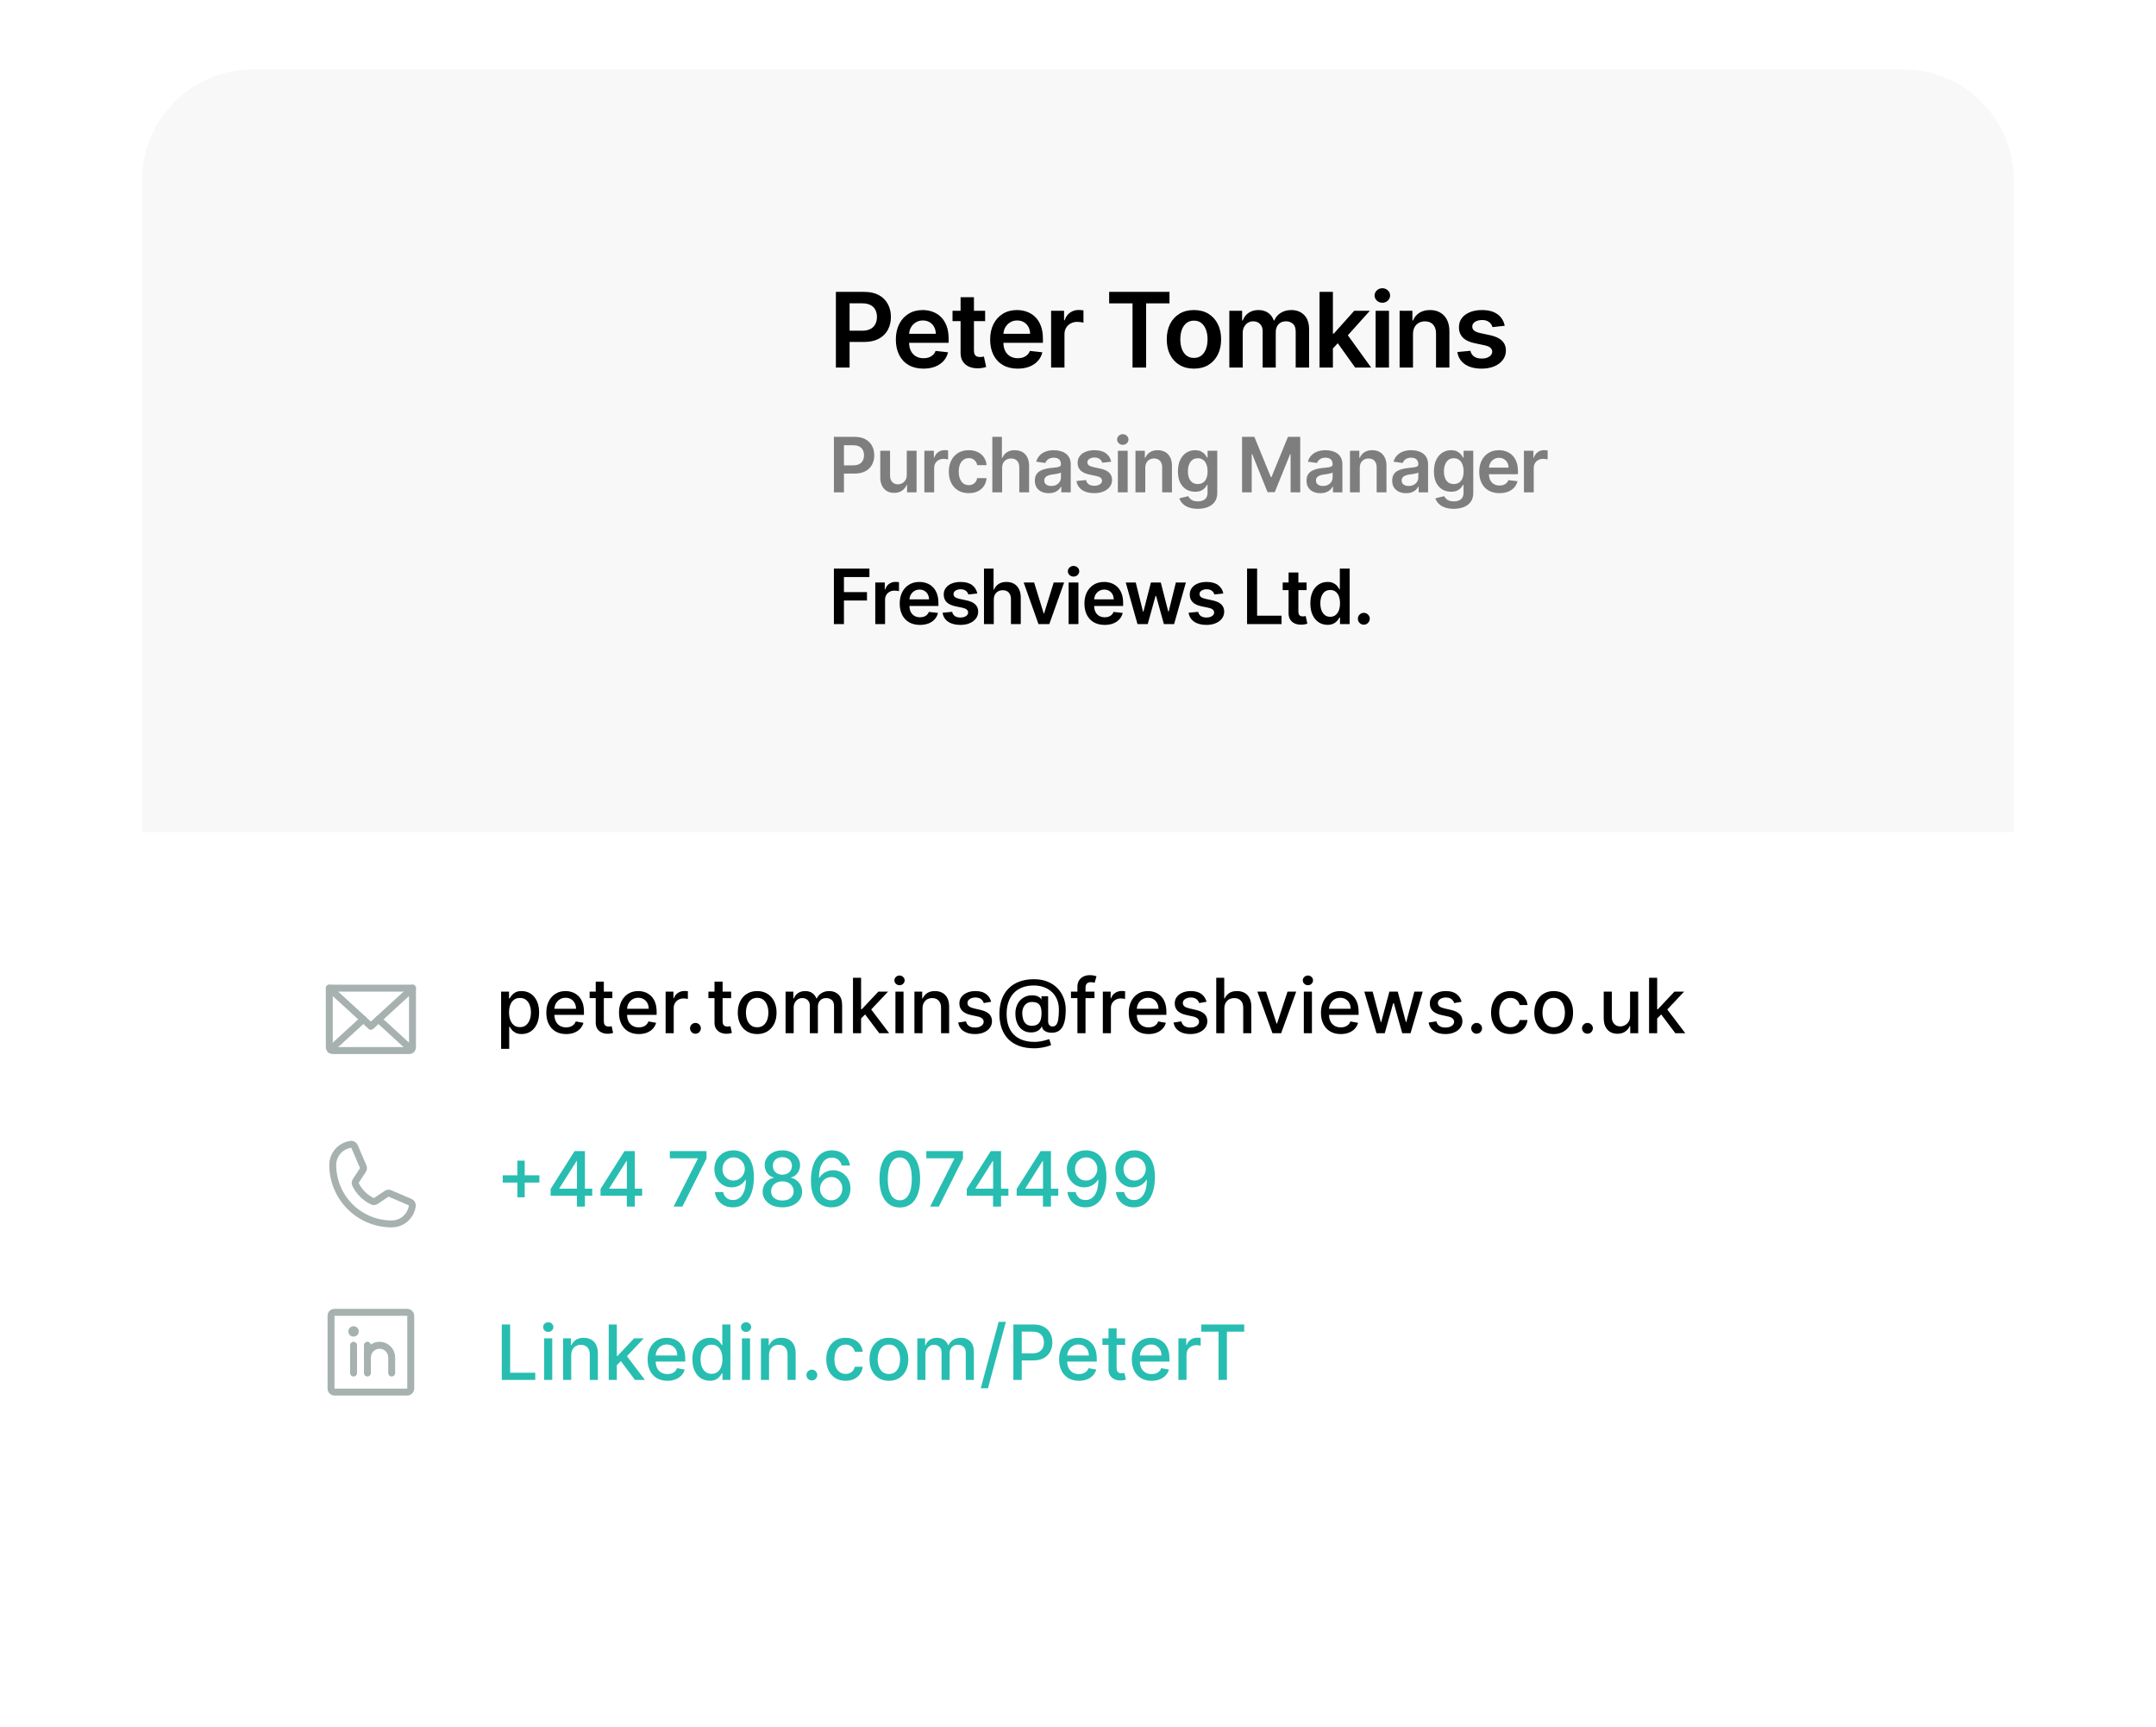 <?xml version="1.0" encoding="UTF-8"?> <svg xmlns="http://www.w3.org/2000/svg" width="311" height="249" viewBox="0 0 311 249" fill="none"><g filter="url(#filter0_bd_2332_13)"><rect x="20.5" y="10" width="270" height="209" rx="16" fill="white"></rect></g><path d="M20.5 26C20.5 17.163 27.663 10 36.5 10H274.5C283.337 10 290.5 17.163 290.5 26V120H20.5V26Z" fill="#F8F8F8"></path><g clip-path="url(#clip0_2332_13)"><path d="M59.5 142.5L53.5 148L47.5 142.5" stroke="#A6B1B0" stroke-linecap="round" stroke-linejoin="round"></path><path d="M47.5 142.5H59.5V151C59.5 151.133 59.447 151.26 59.354 151.354C59.26 151.447 59.133 151.5 59 151.5H48C47.867 151.5 47.74 151.447 47.646 151.354C47.553 151.26 47.5 151.133 47.5 151V142.5Z" stroke="#A6B1B0" stroke-linecap="round" stroke-linejoin="round"></path><path d="M52.406 147L47.656 151.356" stroke="#A6B1B0" stroke-linecap="round" stroke-linejoin="round"></path><path d="M59.344 151.356L54.594 147" stroke="#A6B1B0" stroke-linecap="round" stroke-linejoin="round"></path></g><path d="M72.379 199V191H73.586V197.961H77.211V199H72.379ZM78.494 199V193H79.662V199H78.494ZM79.084 192.074C78.881 192.074 78.706 192.007 78.561 191.871C78.417 191.733 78.346 191.569 78.346 191.379C78.346 191.186 78.417 191.022 78.561 190.887C78.706 190.749 78.881 190.68 79.084 190.68C79.287 190.68 79.46 190.749 79.603 190.887C79.749 191.022 79.822 191.186 79.822 191.379C79.822 191.569 79.749 191.733 79.603 191.871C79.46 192.007 79.287 192.074 79.084 192.074ZM82.401 195.437V199H81.233V193H82.355V193.977H82.429C82.567 193.659 82.783 193.404 83.077 193.211C83.374 193.018 83.748 192.922 84.198 192.922C84.607 192.922 84.965 193.008 85.272 193.18C85.58 193.349 85.818 193.602 85.987 193.937C86.157 194.273 86.241 194.689 86.241 195.184V199H85.073V195.324C85.073 194.889 84.96 194.549 84.733 194.305C84.507 194.057 84.196 193.934 83.8 193.934C83.529 193.934 83.288 193.992 83.077 194.109C82.869 194.227 82.704 194.398 82.581 194.625C82.461 194.849 82.401 195.12 82.401 195.437ZM88.882 196.965L88.874 195.539H89.077L91.468 193H92.866L90.14 195.891H89.956L88.882 196.965ZM87.808 199V191H88.976V199H87.808ZM91.597 199L89.448 196.148L90.253 195.332L93.03 199H91.597ZM96.269 199.121C95.678 199.121 95.169 198.995 94.742 198.742C94.318 198.487 93.99 198.129 93.758 197.668C93.529 197.204 93.414 196.661 93.414 196.039C93.414 195.424 93.529 194.883 93.758 194.414C93.99 193.945 94.312 193.579 94.727 193.316C95.143 193.053 95.63 192.922 96.188 192.922C96.526 192.922 96.854 192.978 97.172 193.09C97.49 193.202 97.775 193.378 98.027 193.617C98.28 193.857 98.479 194.168 98.625 194.551C98.771 194.931 98.844 195.393 98.844 195.937V196.352H94.074V195.477H97.699C97.699 195.169 97.637 194.897 97.512 194.66C97.387 194.421 97.211 194.232 96.984 194.094C96.76 193.956 96.497 193.887 96.195 193.887C95.867 193.887 95.581 193.967 95.336 194.129C95.094 194.288 94.906 194.496 94.773 194.754C94.643 195.009 94.578 195.286 94.578 195.586V196.27C94.578 196.671 94.648 197.012 94.789 197.293C94.932 197.574 95.132 197.789 95.387 197.937C95.642 198.083 95.94 198.156 96.281 198.156C96.503 198.156 96.704 198.125 96.887 198.062C97.069 197.997 97.227 197.901 97.359 197.773C97.492 197.646 97.594 197.488 97.664 197.301L98.769 197.5C98.681 197.826 98.522 198.111 98.293 198.355C98.066 198.598 97.781 198.786 97.438 198.922C97.096 199.055 96.707 199.121 96.269 199.121ZM102.386 199.117C101.901 199.117 101.469 198.993 101.089 198.746C100.711 198.496 100.414 198.141 100.198 197.68C99.985 197.216 99.878 196.66 99.878 196.012C99.878 195.363 99.986 194.809 100.202 194.348C100.421 193.887 100.72 193.534 101.101 193.289C101.481 193.044 101.912 192.922 102.394 192.922C102.766 192.922 103.065 192.984 103.292 193.109C103.521 193.232 103.698 193.375 103.823 193.539C103.951 193.703 104.05 193.848 104.12 193.973H104.19V191H105.358V199H104.218V198.066H104.12C104.05 198.194 103.948 198.34 103.815 198.504C103.685 198.668 103.506 198.811 103.276 198.934C103.047 199.056 102.75 199.117 102.386 199.117ZM102.644 198.121C102.979 198.121 103.263 198.033 103.495 197.855C103.729 197.676 103.907 197.427 104.026 197.109C104.149 196.792 104.21 196.422 104.21 196C104.21 195.583 104.15 195.219 104.03 194.906C103.91 194.594 103.735 194.35 103.503 194.176C103.271 194.001 102.985 193.914 102.644 193.914C102.292 193.914 101.999 194.005 101.765 194.188C101.53 194.37 101.353 194.618 101.233 194.934C101.116 195.249 101.058 195.604 101.058 196C101.058 196.401 101.118 196.762 101.237 197.082C101.357 197.402 101.534 197.656 101.769 197.844C102.006 198.029 102.297 198.121 102.644 198.121ZM107.025 199V193H108.193V199H107.025ZM107.615 192.074C107.412 192.074 107.238 192.007 107.092 191.871C106.949 191.733 106.877 191.569 106.877 191.379C106.877 191.186 106.949 191.022 107.092 190.887C107.238 190.749 107.412 190.68 107.615 190.68C107.818 190.68 107.992 190.749 108.135 190.887C108.281 191.022 108.354 191.186 108.354 191.379C108.354 191.569 108.281 191.733 108.135 191.871C107.992 192.007 107.818 192.074 107.615 192.074ZM110.933 195.437V199H109.765V193H110.886V193.977H110.96C111.098 193.659 111.314 193.404 111.608 193.211C111.905 193.018 112.279 192.922 112.729 192.922C113.138 192.922 113.496 193.008 113.804 193.18C114.111 193.349 114.349 193.602 114.519 193.937C114.688 194.273 114.772 194.689 114.772 195.184V199H113.604V195.324C113.604 194.889 113.491 194.549 113.265 194.305C113.038 194.057 112.727 193.934 112.331 193.934C112.06 193.934 111.819 193.992 111.608 194.109C111.4 194.227 111.235 194.398 111.112 194.625C110.993 194.849 110.933 195.12 110.933 195.437ZM117.108 199.074C116.895 199.074 116.711 198.999 116.558 198.848C116.404 198.694 116.327 198.509 116.327 198.293C116.327 198.079 116.404 197.897 116.558 197.746C116.711 197.592 116.895 197.516 117.108 197.516C117.322 197.516 117.506 197.592 117.659 197.746C117.813 197.897 117.89 198.079 117.89 198.293C117.89 198.436 117.853 198.568 117.78 198.687C117.71 198.805 117.616 198.898 117.499 198.969C117.382 199.039 117.252 199.074 117.108 199.074ZM121.981 199.121C121.401 199.121 120.901 198.99 120.481 198.727C120.065 198.461 119.744 198.095 119.521 197.629C119.297 197.163 119.185 196.629 119.185 196.027C119.185 195.418 119.299 194.88 119.528 194.414C119.757 193.945 120.08 193.579 120.497 193.316C120.914 193.053 121.405 192.922 121.97 192.922C122.425 192.922 122.832 193.007 123.188 193.176C123.545 193.342 123.833 193.577 124.052 193.879C124.273 194.181 124.405 194.534 124.446 194.937H123.31C123.247 194.656 123.104 194.414 122.88 194.211C122.659 194.008 122.362 193.906 121.989 193.906C121.664 193.906 121.379 193.992 121.134 194.164C120.892 194.333 120.703 194.576 120.567 194.891C120.432 195.203 120.364 195.573 120.364 196C120.364 196.437 120.431 196.815 120.563 197.133C120.696 197.451 120.884 197.697 121.126 197.871C121.371 198.046 121.659 198.133 121.989 198.133C122.211 198.133 122.411 198.092 122.591 198.012C122.773 197.928 122.925 197.81 123.048 197.656C123.173 197.503 123.26 197.318 123.31 197.102H124.446C124.405 197.49 124.278 197.836 124.067 198.141C123.856 198.445 123.574 198.685 123.22 198.859C122.868 199.034 122.455 199.121 121.981 199.121ZM128.223 199.121C127.66 199.121 127.169 198.992 126.75 198.734C126.331 198.477 126.005 198.116 125.773 197.652C125.542 197.189 125.426 196.647 125.426 196.027C125.426 195.405 125.542 194.861 125.773 194.395C126.005 193.928 126.331 193.566 126.75 193.309C127.169 193.051 127.66 192.922 128.223 192.922C128.785 192.922 129.276 193.051 129.695 193.309C130.115 193.566 130.44 193.928 130.672 194.395C130.904 194.861 131.02 195.405 131.02 196.027C131.02 196.647 130.904 197.189 130.672 197.652C130.44 198.116 130.115 198.477 129.695 198.734C129.276 198.992 128.785 199.121 128.223 199.121ZM128.227 198.141C128.591 198.141 128.893 198.044 129.133 197.852C129.372 197.659 129.549 197.402 129.664 197.082C129.781 196.762 129.84 196.409 129.84 196.023C129.84 195.641 129.781 195.289 129.664 194.969C129.549 194.646 129.372 194.387 129.133 194.191C128.893 193.996 128.591 193.898 128.227 193.898C127.859 193.898 127.555 193.996 127.313 194.191C127.073 194.387 126.895 194.646 126.777 194.969C126.663 195.289 126.605 195.641 126.605 196.023C126.605 196.409 126.663 196.762 126.777 197.082C126.895 197.402 127.073 197.659 127.313 197.852C127.555 198.044 127.859 198.141 128.227 198.141ZM132.323 199V193H133.444V193.977H133.519C133.644 193.646 133.848 193.388 134.132 193.203C134.416 193.016 134.756 192.922 135.151 192.922C135.552 192.922 135.888 193.016 136.159 193.203C136.433 193.391 136.634 193.648 136.765 193.977H136.827C136.97 193.656 137.198 193.401 137.511 193.211C137.823 193.018 138.196 192.922 138.628 192.922C139.172 192.922 139.616 193.092 139.96 193.434C140.306 193.775 140.479 194.289 140.479 194.977V199H139.312V195.086C139.312 194.68 139.201 194.385 138.979 194.203C138.758 194.021 138.494 193.93 138.187 193.93C137.806 193.93 137.511 194.047 137.3 194.281C137.089 194.513 136.983 194.811 136.983 195.176V199H135.819V195.012C135.819 194.686 135.718 194.424 135.515 194.227C135.312 194.029 135.047 193.93 134.722 193.93C134.5 193.93 134.296 193.988 134.108 194.105C133.924 194.22 133.774 194.38 133.659 194.586C133.547 194.792 133.491 195.03 133.491 195.301V199H132.323ZM145.092 190.625L142.514 200.203H141.471L144.049 190.625H145.092ZM146.178 199V191H149.029C149.652 191 150.167 191.113 150.576 191.34C150.985 191.566 151.291 191.876 151.494 192.27C151.697 192.66 151.799 193.1 151.799 193.59C151.799 194.082 151.696 194.525 151.49 194.918C151.287 195.309 150.98 195.618 150.568 195.848C150.16 196.074 149.645 196.188 149.025 196.188H147.064V195.164H148.916C149.309 195.164 149.628 195.096 149.873 194.961C150.118 194.823 150.298 194.635 150.412 194.398C150.527 194.161 150.584 193.892 150.584 193.59C150.584 193.288 150.527 193.02 150.412 192.785C150.298 192.551 150.117 192.367 149.869 192.234C149.624 192.102 149.301 192.035 148.9 192.035H147.385V199H146.178ZM155.631 199.121C155.04 199.121 154.531 198.995 154.104 198.742C153.679 198.487 153.351 198.129 153.119 197.668C152.89 197.204 152.775 196.661 152.775 196.039C152.775 195.424 152.89 194.883 153.119 194.414C153.351 193.945 153.674 193.579 154.088 193.316C154.505 193.053 154.992 192.922 155.549 192.922C155.887 192.922 156.215 192.978 156.533 193.09C156.851 193.202 157.136 193.378 157.389 193.617C157.641 193.857 157.84 194.168 157.986 194.551C158.132 194.931 158.205 195.393 158.205 195.937V196.352H153.436V195.477H157.061C157.061 195.169 156.998 194.897 156.873 194.66C156.748 194.421 156.572 194.232 156.346 194.094C156.122 193.956 155.859 193.887 155.557 193.887C155.229 193.887 154.942 193.967 154.697 194.129C154.455 194.288 154.268 194.496 154.135 194.754C154.005 195.009 153.939 195.286 153.939 195.586V196.27C153.939 196.671 154.01 197.012 154.15 197.293C154.294 197.574 154.493 197.789 154.748 197.937C155.003 198.083 155.301 198.156 155.643 198.156C155.864 198.156 156.066 198.125 156.248 198.062C156.43 197.997 156.588 197.901 156.721 197.773C156.854 197.646 156.955 197.488 157.025 197.301L158.131 197.5C158.042 197.826 157.883 198.111 157.654 198.355C157.428 198.598 157.143 198.786 156.799 198.922C156.458 199.055 156.068 199.121 155.631 199.121ZM162.302 193V193.937H159.024V193H162.302ZM159.903 191.562H161.071V197.238C161.071 197.465 161.105 197.635 161.173 197.75C161.241 197.862 161.328 197.939 161.435 197.98C161.544 198.02 161.662 198.039 161.79 198.039C161.884 198.039 161.966 198.033 162.036 198.02C162.106 198.007 162.161 197.996 162.2 197.988L162.411 198.953C162.343 198.979 162.247 199.005 162.122 199.031C161.997 199.06 161.841 199.076 161.653 199.078C161.346 199.083 161.06 199.029 160.794 198.914C160.528 198.799 160.313 198.622 160.149 198.383C159.985 198.143 159.903 197.842 159.903 197.48V191.562ZM166.115 199.121C165.524 199.121 165.015 198.995 164.588 198.742C164.163 198.487 163.835 198.129 163.604 197.668C163.374 197.204 163.26 196.661 163.26 196.039C163.26 195.424 163.374 194.883 163.604 194.414C163.835 193.945 164.158 193.579 164.572 193.316C164.989 193.053 165.476 192.922 166.033 192.922C166.372 192.922 166.7 192.978 167.018 193.09C167.335 193.202 167.62 193.378 167.873 193.617C168.126 193.857 168.325 194.168 168.471 194.551C168.617 194.931 168.689 195.393 168.689 195.937V196.352H163.92V195.477H167.545C167.545 195.169 167.482 194.897 167.357 194.66C167.232 194.421 167.057 194.232 166.83 194.094C166.606 193.956 166.343 193.887 166.041 193.887C165.713 193.887 165.426 193.967 165.182 194.129C164.939 194.288 164.752 194.496 164.619 194.754C164.489 195.009 164.424 195.286 164.424 195.586V196.27C164.424 196.671 164.494 197.012 164.635 197.293C164.778 197.574 164.977 197.789 165.232 197.937C165.488 198.083 165.786 198.156 166.127 198.156C166.348 198.156 166.55 198.125 166.732 198.062C166.915 197.997 167.072 197.901 167.205 197.773C167.338 197.646 167.439 197.488 167.51 197.301L168.615 197.5C168.527 197.826 168.368 198.111 168.139 198.355C167.912 198.598 167.627 198.786 167.283 198.922C166.942 199.055 166.553 199.121 166.115 199.121ZM169.985 199V193H171.114V193.953H171.177C171.286 193.63 171.479 193.376 171.755 193.191C172.034 193.004 172.349 192.91 172.7 192.91C172.773 192.91 172.859 192.913 172.958 192.918C173.06 192.923 173.139 192.93 173.196 192.937V194.055C173.149 194.042 173.066 194.027 172.946 194.012C172.826 193.993 172.707 193.984 172.587 193.984C172.311 193.984 172.065 194.043 171.849 194.16C171.635 194.275 171.466 194.435 171.341 194.641C171.216 194.844 171.153 195.076 171.153 195.336V199H169.985ZM173.283 192.039V191H179.475V192.039H176.979V199H175.775V192.039H173.283Z" fill="#28BDB1"></path><path d="M74.637 172.656V167.375H75.688V172.656H74.637ZM72.523 170.539V169.492H77.805V170.539H72.523ZM79.428 172.438V171.461L82.885 166H83.654V167.437H83.166L80.693 171.352V171.414H85.432V172.438H79.428ZM83.221 174V172.141L83.228 171.695V166H84.373V174H83.221ZM86.625 172.438V171.461L90.082 166H90.852V167.437H90.363L87.891 171.352V171.414H92.629V172.438H86.625ZM90.418 174V172.141L90.426 171.695V166H91.57V174H90.418ZM97.171 174L100.663 167.094V167.035H96.624V166H101.913V167.07L98.433 174H97.171ZM105.824 165.891C106.181 165.893 106.533 165.958 106.879 166.086C107.225 166.214 107.538 166.422 107.816 166.711C108.098 167 108.322 167.391 108.488 167.883C108.658 168.372 108.743 168.982 108.746 169.711C108.746 170.411 108.676 171.035 108.535 171.582C108.395 172.126 108.193 172.586 107.93 172.961C107.669 173.336 107.353 173.621 106.98 173.816C106.608 174.012 106.189 174.109 105.723 174.109C105.246 174.109 104.823 174.016 104.453 173.828C104.083 173.641 103.783 173.382 103.551 173.051C103.319 172.717 103.174 172.335 103.117 171.902H104.309C104.387 172.246 104.546 172.525 104.785 172.738C105.027 172.949 105.34 173.055 105.723 173.055C106.309 173.055 106.766 172.799 107.094 172.289C107.422 171.776 107.587 171.06 107.59 170.141H107.527C107.392 170.365 107.223 170.557 107.02 170.719C106.819 170.88 106.594 171.005 106.344 171.094C106.094 171.182 105.827 171.227 105.543 171.227C105.082 171.227 104.663 171.113 104.285 170.887C103.908 170.66 103.607 170.349 103.383 169.953C103.159 169.557 103.047 169.105 103.047 168.598C103.047 168.092 103.161 167.634 103.391 167.223C103.622 166.811 103.945 166.486 104.359 166.246C104.776 166.004 105.264 165.885 105.824 165.891ZM105.828 166.906C105.523 166.906 105.249 166.982 105.004 167.133C104.762 167.281 104.57 167.483 104.43 167.738C104.289 167.991 104.219 168.272 104.219 168.582C104.219 168.892 104.286 169.173 104.422 169.426C104.56 169.676 104.747 169.875 104.984 170.023C105.224 170.169 105.497 170.242 105.805 170.242C106.034 170.242 106.247 170.198 106.445 170.109C106.643 170.021 106.816 169.898 106.965 169.742C107.113 169.583 107.229 169.404 107.313 169.203C107.396 169.003 107.438 168.792 107.438 168.57C107.438 168.276 107.367 168.003 107.227 167.75C107.089 167.497 106.898 167.294 106.656 167.141C106.414 166.984 106.138 166.906 105.828 166.906ZM112.86 174.109C112.3 174.109 111.806 174.013 111.376 173.82C110.949 173.628 110.614 173.362 110.372 173.023C110.13 172.685 110.01 172.299 110.013 171.867C110.01 171.529 110.079 171.217 110.22 170.934C110.363 170.647 110.557 170.409 110.802 170.219C111.047 170.026 111.32 169.904 111.622 169.852V169.805C111.224 169.708 110.905 169.495 110.665 169.164C110.425 168.833 110.307 168.453 110.31 168.023C110.307 167.615 110.415 167.25 110.634 166.93C110.855 166.607 111.159 166.353 111.544 166.168C111.929 165.983 112.368 165.891 112.86 165.891C113.347 165.891 113.782 165.984 114.165 166.172C114.55 166.357 114.854 166.611 115.075 166.934C115.297 167.254 115.409 167.617 115.411 168.023C115.409 168.453 115.286 168.833 115.044 169.164C114.802 169.495 114.487 169.708 114.099 169.805V169.852C114.398 169.904 114.668 170.026 114.907 170.219C115.149 170.409 115.342 170.647 115.485 170.934C115.631 171.217 115.705 171.529 115.708 171.867C115.705 172.299 115.583 172.685 115.341 173.023C115.099 173.362 114.763 173.628 114.333 173.82C113.906 174.013 113.415 174.109 112.86 174.109ZM112.86 173.121C113.191 173.121 113.478 173.066 113.72 172.957C113.962 172.845 114.149 172.69 114.282 172.492C114.415 172.292 114.483 172.057 114.485 171.789C114.483 171.51 114.41 171.264 114.267 171.051C114.126 170.837 113.935 170.669 113.692 170.547C113.45 170.424 113.173 170.363 112.86 170.363C112.545 170.363 112.265 170.424 112.021 170.547C111.776 170.669 111.583 170.837 111.442 171.051C111.302 171.264 111.233 171.51 111.235 171.789C111.233 172.057 111.297 172.292 111.427 172.492C111.56 172.69 111.748 172.845 111.993 172.957C112.238 173.066 112.527 173.121 112.86 173.121ZM112.86 169.398C113.126 169.398 113.362 169.345 113.567 169.238C113.773 169.132 113.935 168.983 114.052 168.793C114.172 168.603 114.233 168.38 114.235 168.125C114.233 167.875 114.173 167.656 114.056 167.469C113.941 167.281 113.781 167.137 113.575 167.035C113.369 166.931 113.131 166.879 112.86 166.879C112.584 166.879 112.342 166.931 112.134 167.035C111.928 167.137 111.768 167.281 111.653 167.469C111.539 167.656 111.483 167.875 111.485 168.125C111.483 168.38 111.54 168.603 111.657 168.793C111.774 168.983 111.936 169.132 112.142 169.238C112.35 169.345 112.59 169.398 112.86 169.398ZM119.9 174.109C119.544 174.104 119.192 174.039 118.846 173.914C118.502 173.789 118.189 173.581 117.908 173.289C117.627 172.997 117.402 172.605 117.232 172.113C117.066 171.621 116.982 171.007 116.982 170.27C116.982 169.572 117.051 168.952 117.189 168.41C117.33 167.868 117.532 167.411 117.795 167.039C118.058 166.664 118.376 166.379 118.748 166.184C119.12 165.988 119.538 165.891 120.002 165.891C120.479 165.891 120.902 165.984 121.271 166.172C121.641 166.359 121.941 166.618 122.17 166.949C122.402 167.28 122.549 167.656 122.611 168.078H121.42C121.339 167.745 121.179 167.473 120.939 167.262C120.7 167.051 120.387 166.945 120.002 166.945C119.416 166.945 118.959 167.201 118.631 167.711C118.305 168.221 118.141 168.931 118.139 169.84H118.197C118.335 169.613 118.505 169.421 118.705 169.262C118.908 169.1 119.135 168.977 119.385 168.891C119.637 168.802 119.903 168.758 120.182 168.758C120.645 168.758 121.064 168.871 121.439 169.098C121.817 169.322 122.118 169.632 122.342 170.027C122.566 170.423 122.678 170.876 122.678 171.387C122.678 171.897 122.562 172.359 122.33 172.773C122.101 173.187 121.778 173.516 121.361 173.758C120.945 173.997 120.458 174.115 119.9 174.109ZM119.896 173.094C120.204 173.094 120.479 173.018 120.721 172.867C120.963 172.716 121.154 172.513 121.295 172.258C121.436 172.003 121.506 171.717 121.506 171.402C121.506 171.095 121.437 170.815 121.299 170.562C121.163 170.31 120.976 170.109 120.736 169.961C120.499 169.812 120.229 169.738 119.924 169.738C119.692 169.738 119.477 169.783 119.279 169.871C119.084 169.96 118.912 170.082 118.764 170.238C118.615 170.395 118.498 170.574 118.412 170.777C118.329 170.978 118.287 171.19 118.287 171.414C118.287 171.714 118.356 171.991 118.494 172.246C118.635 172.501 118.826 172.707 119.068 172.863C119.313 173.017 119.589 173.094 119.896 173.094ZM129.797 174.133C129.18 174.13 128.652 173.967 128.215 173.645C127.777 173.322 127.443 172.852 127.211 172.234C126.979 171.617 126.863 170.874 126.863 170.004C126.863 169.137 126.979 168.396 127.211 167.781C127.445 167.167 127.781 166.698 128.219 166.375C128.659 166.052 129.185 165.891 129.797 165.891C130.409 165.891 130.934 166.053 131.371 166.379C131.809 166.702 132.143 167.171 132.375 167.785C132.609 168.397 132.727 169.137 132.727 170.004C132.727 170.876 132.611 171.621 132.379 172.238C132.147 172.853 131.813 173.323 131.375 173.648C130.938 173.971 130.411 174.133 129.797 174.133ZM129.797 173.09C130.339 173.09 130.762 172.826 131.066 172.297C131.374 171.768 131.527 171.004 131.527 170.004C131.527 169.34 131.457 168.779 131.316 168.32C131.178 167.859 130.979 167.51 130.719 167.273C130.461 167.034 130.154 166.914 129.797 166.914C129.258 166.914 128.835 167.18 128.527 167.711C128.22 168.242 128.065 169.007 128.062 170.004C128.062 170.671 128.132 171.234 128.27 171.695C128.41 172.154 128.609 172.501 128.867 172.738C129.125 172.973 129.435 173.09 129.797 173.09ZM134.167 174L137.659 167.094V167.035H133.62V166H138.909V167.07L135.429 174H134.167ZM139.455 172.438V171.461L142.912 166H143.682V167.437H143.193L140.721 171.352V171.414H145.459V172.438H139.455ZM143.248 174V172.141L143.256 171.695V166H144.4V174H143.248ZM146.652 172.438V171.461L150.109 166H150.879V167.437H150.391L147.918 171.352V171.414H152.656V172.438H146.652ZM150.445 174V172.141L150.453 171.695V166H151.598V174H150.445ZM156.678 165.891C157.035 165.893 157.386 165.958 157.732 166.086C158.079 166.214 158.391 166.422 158.67 166.711C158.951 167 159.175 167.391 159.342 167.883C159.511 168.372 159.597 168.982 159.6 169.711C159.6 170.411 159.529 171.035 159.389 171.582C159.248 172.126 159.046 172.586 158.783 172.961C158.523 173.336 158.206 173.621 157.834 173.816C157.462 174.012 157.042 174.109 156.576 174.109C156.1 174.109 155.676 174.016 155.307 173.828C154.937 173.641 154.636 173.382 154.404 173.051C154.173 172.717 154.028 172.335 153.971 171.902H155.162C155.24 172.246 155.399 172.525 155.639 172.738C155.881 172.949 156.193 173.055 156.576 173.055C157.162 173.055 157.619 172.799 157.947 172.289C158.275 171.776 158.441 171.06 158.443 170.141H158.381C158.245 170.365 158.076 170.557 157.873 170.719C157.673 170.88 157.447 171.005 157.197 171.094C156.947 171.182 156.68 171.227 156.396 171.227C155.936 171.227 155.516 171.113 155.139 170.887C154.761 170.66 154.46 170.349 154.236 169.953C154.012 169.557 153.9 169.105 153.9 168.598C153.9 168.092 154.015 167.634 154.244 167.223C154.476 166.811 154.799 166.486 155.213 166.246C155.63 166.004 156.118 165.885 156.678 165.891ZM156.682 166.906C156.377 166.906 156.102 166.982 155.857 167.133C155.615 167.281 155.424 167.483 155.283 167.738C155.143 167.991 155.072 168.272 155.072 168.582C155.072 168.892 155.14 169.173 155.275 169.426C155.413 169.676 155.601 169.875 155.838 170.023C156.077 170.169 156.351 170.242 156.658 170.242C156.887 170.242 157.101 170.198 157.299 170.109C157.497 170.021 157.67 169.898 157.818 169.742C157.967 169.583 158.083 169.404 158.166 169.203C158.249 169.003 158.291 168.792 158.291 168.57C158.291 168.276 158.221 168.003 158.08 167.75C157.942 167.497 157.752 167.294 157.51 167.141C157.268 166.984 156.992 166.906 156.682 166.906ZM163.671 165.891C164.028 165.893 164.379 165.958 164.726 166.086C165.072 166.214 165.384 166.422 165.663 166.711C165.944 167 166.168 167.391 166.335 167.883C166.504 168.372 166.59 168.982 166.593 169.711C166.593 170.411 166.522 171.035 166.382 171.582C166.241 172.126 166.039 172.586 165.776 172.961C165.516 173.336 165.2 173.621 164.827 173.816C164.455 174.012 164.035 174.109 163.569 174.109C163.093 174.109 162.67 174.016 162.3 173.828C161.93 173.641 161.629 173.382 161.397 173.051C161.166 172.717 161.021 172.335 160.964 171.902H162.155C162.233 172.246 162.392 172.525 162.632 172.738C162.874 172.949 163.187 173.055 163.569 173.055C164.155 173.055 164.612 172.799 164.94 172.289C165.269 171.776 165.434 171.06 165.437 170.141H165.374C165.239 170.365 165.069 170.557 164.866 170.719C164.666 170.88 164.44 171.005 164.19 171.094C163.94 171.182 163.674 171.227 163.39 171.227C162.929 171.227 162.509 171.113 162.132 170.887C161.754 170.66 161.453 170.349 161.229 169.953C161.006 169.557 160.894 169.105 160.894 168.598C160.894 168.092 161.008 167.634 161.237 167.223C161.469 166.811 161.792 166.486 162.206 166.246C162.623 166.004 163.111 165.885 163.671 165.891ZM163.675 166.906C163.37 166.906 163.095 166.982 162.851 167.133C162.608 167.281 162.417 167.483 162.276 167.738C162.136 167.991 162.065 168.272 162.065 168.582C162.065 168.892 162.133 169.173 162.269 169.426C162.407 169.676 162.594 169.875 162.831 170.023C163.071 170.169 163.344 170.242 163.651 170.242C163.881 170.242 164.094 170.198 164.292 170.109C164.49 170.021 164.663 169.898 164.812 169.742C164.96 169.583 165.076 169.404 165.159 169.203C165.243 169.003 165.284 168.792 165.284 168.57C165.284 168.276 165.214 168.003 165.073 167.75C164.935 167.497 164.745 167.294 164.503 167.141C164.261 166.984 163.985 166.906 163.675 166.906Z" fill="#28BDB1"></path><path d="M72.285 151.25V143H73.426V143.973H73.523C73.591 143.848 73.689 143.703 73.816 143.539C73.944 143.375 74.121 143.232 74.348 143.109C74.574 142.984 74.874 142.922 75.246 142.922C75.731 142.922 76.163 143.044 76.543 143.289C76.923 143.534 77.221 143.887 77.438 144.348C77.656 144.809 77.766 145.363 77.766 146.012C77.766 146.66 77.658 147.216 77.441 147.68C77.225 148.141 76.928 148.496 76.551 148.746C76.173 148.993 75.742 149.117 75.258 149.117C74.893 149.117 74.595 149.056 74.363 148.934C74.134 148.811 73.954 148.668 73.824 148.504C73.694 148.34 73.594 148.194 73.523 148.066H73.453V151.25H72.285ZM73.43 146C73.43 146.422 73.491 146.792 73.613 147.109C73.736 147.427 73.913 147.676 74.144 147.855C74.376 148.033 74.66 148.121 74.996 148.121C75.345 148.121 75.637 148.029 75.871 147.844C76.106 147.656 76.283 147.402 76.402 147.082C76.525 146.762 76.586 146.401 76.586 146C76.586 145.604 76.526 145.249 76.406 144.934C76.289 144.618 76.112 144.37 75.875 144.188C75.641 144.005 75.348 143.914 74.996 143.914C74.658 143.914 74.371 144.001 74.137 144.176C73.905 144.35 73.729 144.594 73.609 144.906C73.49 145.219 73.43 145.583 73.43 146ZM81.66 149.121C81.069 149.121 80.56 148.995 80.133 148.742C79.708 148.487 79.38 148.129 79.148 147.668C78.919 147.204 78.805 146.661 78.805 146.039C78.805 145.424 78.919 144.883 79.148 144.414C79.38 143.945 79.703 143.579 80.117 143.316C80.534 143.053 81.021 142.922 81.578 142.922C81.917 142.922 82.245 142.978 82.562 143.09C82.88 143.202 83.165 143.378 83.418 143.617C83.671 143.857 83.87 144.168 84.016 144.551C84.162 144.931 84.234 145.393 84.234 145.937V146.352H79.465V145.477H83.09C83.09 145.169 83.027 144.897 82.902 144.66C82.777 144.421 82.602 144.232 82.375 144.094C82.151 143.956 81.888 143.887 81.586 143.887C81.258 143.887 80.971 143.967 80.727 144.129C80.484 144.288 80.297 144.496 80.164 144.754C80.034 145.009 79.969 145.286 79.969 145.586V146.27C79.969 146.671 80.039 147.012 80.18 147.293C80.323 147.574 80.522 147.789 80.777 147.937C81.033 148.083 81.331 148.156 81.672 148.156C81.893 148.156 82.095 148.125 82.277 148.062C82.46 147.997 82.617 147.901 82.75 147.773C82.883 147.646 82.984 147.488 83.055 147.301L84.16 147.5C84.072 147.826 83.913 148.111 83.684 148.355C83.457 148.598 83.172 148.786 82.828 148.922C82.487 149.055 82.098 149.121 81.66 149.121ZM88.331 143V143.937H85.054V143H88.331ZM85.933 141.562H87.101V147.238C87.101 147.465 87.134 147.635 87.202 147.75C87.27 147.862 87.357 147.939 87.464 147.98C87.573 148.02 87.692 148.039 87.819 148.039C87.913 148.039 87.995 148.033 88.065 148.02C88.136 148.007 88.19 147.996 88.23 147.988L88.44 148.953C88.373 148.979 88.276 149.005 88.151 149.031C88.026 149.06 87.87 149.076 87.683 149.078C87.375 149.083 87.089 149.029 86.823 148.914C86.558 148.799 86.343 148.622 86.179 148.383C86.015 148.143 85.933 147.842 85.933 147.48V141.562ZM92.144 149.121C91.553 149.121 91.044 148.995 90.617 148.742C90.193 148.487 89.865 148.129 89.633 147.668C89.404 147.204 89.289 146.661 89.289 146.039C89.289 145.424 89.404 144.883 89.633 144.414C89.865 143.945 90.188 143.579 90.602 143.316C91.018 143.053 91.505 142.922 92.062 142.922C92.401 142.922 92.729 142.978 93.047 143.09C93.365 143.202 93.65 143.378 93.902 143.617C94.155 143.857 94.354 144.168 94.5 144.551C94.646 144.931 94.719 145.393 94.719 145.937V146.352H89.949V145.477H93.574C93.574 145.169 93.512 144.897 93.387 144.66C93.262 144.421 93.086 144.232 92.859 144.094C92.635 143.956 92.372 143.887 92.07 143.887C91.742 143.887 91.456 143.967 91.211 144.129C90.969 144.288 90.781 144.496 90.648 144.754C90.518 145.009 90.453 145.286 90.453 145.586V146.27C90.453 146.671 90.523 147.012 90.664 147.293C90.807 147.574 91.007 147.789 91.262 147.937C91.517 148.083 91.815 148.156 92.156 148.156C92.378 148.156 92.579 148.125 92.762 148.062C92.944 147.997 93.102 147.901 93.234 147.773C93.367 147.646 93.469 147.488 93.539 147.301L94.644 147.5C94.556 147.826 94.397 148.111 94.168 148.355C93.941 148.598 93.656 148.786 93.312 148.922C92.971 149.055 92.582 149.121 92.144 149.121ZM96.015 149V143H97.144V143.953H97.206C97.315 143.63 97.508 143.376 97.784 143.191C98.063 143.004 98.378 142.91 98.73 142.91C98.802 142.91 98.888 142.913 98.987 142.918C99.089 142.923 99.168 142.93 99.226 142.937V144.055C99.179 144.042 99.095 144.027 98.976 144.012C98.856 143.993 98.736 143.984 98.616 143.984C98.34 143.984 98.094 144.043 97.878 144.16C97.664 144.275 97.495 144.435 97.37 144.641C97.245 144.844 97.183 145.076 97.183 145.336V149H96.015ZM100.318 149.074C100.105 149.074 99.921 148.999 99.768 148.848C99.614 148.694 99.537 148.509 99.537 148.293C99.537 148.079 99.614 147.897 99.768 147.746C99.921 147.592 100.105 147.516 100.318 147.516C100.532 147.516 100.715 147.592 100.869 147.746C101.023 147.897 101.1 148.079 101.1 148.293C101.1 148.436 101.063 148.568 100.99 148.687C100.92 148.805 100.826 148.898 100.709 148.969C100.592 149.039 100.462 149.074 100.318 149.074ZM105.465 143V143.937H102.188V143H105.465ZM103.066 141.562H104.234V147.238C104.234 147.465 104.268 147.635 104.336 147.75C104.404 147.862 104.491 147.939 104.598 147.98C104.707 148.02 104.826 148.039 104.953 148.039C105.047 148.039 105.129 148.033 105.199 148.02C105.27 148.007 105.324 147.996 105.363 147.988L105.574 148.953C105.507 148.979 105.41 149.005 105.285 149.031C105.16 149.06 105.004 149.076 104.816 149.078C104.509 149.083 104.223 149.029 103.957 148.914C103.691 148.799 103.477 148.622 103.312 148.383C103.148 148.143 103.066 147.842 103.066 147.48V141.562ZM109.22 149.121C108.657 149.121 108.166 148.992 107.747 148.734C107.328 148.477 107.002 148.116 106.771 147.652C106.539 147.189 106.423 146.647 106.423 146.027C106.423 145.405 106.539 144.861 106.771 144.395C107.002 143.928 107.328 143.566 107.747 143.309C108.166 143.051 108.657 142.922 109.22 142.922C109.782 142.922 110.273 143.051 110.692 143.309C111.112 143.566 111.437 143.928 111.669 144.395C111.901 144.861 112.017 145.405 112.017 146.027C112.017 146.647 111.901 147.189 111.669 147.652C111.437 148.116 111.112 148.477 110.692 148.734C110.273 148.992 109.782 149.121 109.22 149.121ZM109.224 148.141C109.588 148.141 109.89 148.044 110.13 147.852C110.369 147.659 110.547 147.402 110.661 147.082C110.778 146.762 110.837 146.409 110.837 146.023C110.837 145.641 110.778 145.289 110.661 144.969C110.547 144.646 110.369 144.387 110.13 144.191C109.89 143.996 109.588 143.898 109.224 143.898C108.856 143.898 108.552 143.996 108.31 144.191C108.07 144.387 107.892 144.646 107.774 144.969C107.66 145.289 107.603 145.641 107.603 146.023C107.603 146.409 107.66 146.762 107.774 147.082C107.892 147.402 108.07 147.659 108.31 147.852C108.552 148.044 108.856 148.141 109.224 148.141ZM113.32 149V143H114.441V143.977H114.516C114.641 143.646 114.845 143.388 115.129 143.203C115.413 143.016 115.753 142.922 116.148 142.922C116.549 142.922 116.885 143.016 117.156 143.203C117.43 143.391 117.632 143.648 117.762 143.977H117.824C117.967 143.656 118.195 143.401 118.508 143.211C118.82 143.018 119.193 142.922 119.625 142.922C120.169 142.922 120.613 143.092 120.957 143.434C121.303 143.775 121.477 144.289 121.477 144.977V149H120.309V145.086C120.309 144.68 120.198 144.385 119.977 144.203C119.755 144.021 119.491 143.93 119.184 143.93C118.803 143.93 118.508 144.047 118.297 144.281C118.086 144.513 117.98 144.811 117.98 145.176V149H116.816V145.012C116.816 144.686 116.715 144.424 116.512 144.227C116.309 144.029 116.044 143.93 115.719 143.93C115.497 143.93 115.293 143.988 115.105 144.105C114.921 144.22 114.771 144.38 114.656 144.586C114.544 144.792 114.488 145.03 114.488 145.301V149H113.32ZM124.116 146.965L124.108 145.539H124.312L126.702 143H128.101L125.374 145.891H125.19L124.116 146.965ZM123.042 149V141H124.21V149H123.042ZM126.831 149L124.683 146.148L125.487 145.332L128.265 149H126.831ZM129.165 149V143H130.333V149H129.165ZM129.755 142.074C129.552 142.074 129.377 142.007 129.231 141.871C129.088 141.733 129.017 141.569 129.017 141.379C129.017 141.186 129.088 141.022 129.231 140.887C129.377 140.749 129.552 140.68 129.755 140.68C129.958 140.68 130.131 140.749 130.274 140.887C130.42 141.022 130.493 141.186 130.493 141.379C130.493 141.569 130.42 141.733 130.274 141.871C130.131 142.007 129.958 142.074 129.755 142.074ZM133.072 145.437V149H131.904V143H133.025V143.977H133.1C133.238 143.659 133.454 143.404 133.748 143.211C134.045 143.018 134.419 142.922 134.869 142.922C135.278 142.922 135.636 143.008 135.943 143.18C136.251 143.349 136.489 143.602 136.658 143.937C136.827 144.273 136.912 144.689 136.912 145.184V149H135.744V145.324C135.744 144.889 135.631 144.549 135.404 144.305C135.178 144.057 134.867 143.934 134.471 143.934C134.2 143.934 133.959 143.992 133.748 144.109C133.54 144.227 133.374 144.398 133.252 144.625C133.132 144.849 133.072 145.12 133.072 145.437ZM142.975 144.465L141.916 144.652C141.872 144.517 141.801 144.388 141.705 144.266C141.611 144.143 141.484 144.043 141.322 143.965C141.161 143.887 140.959 143.848 140.717 143.848C140.386 143.848 140.11 143.922 139.889 144.07C139.667 144.216 139.557 144.405 139.557 144.637C139.557 144.837 139.631 144.999 139.779 145.121C139.928 145.243 140.167 145.344 140.498 145.422L141.451 145.641C142.003 145.768 142.415 145.965 142.686 146.23C142.956 146.496 143.092 146.841 143.092 147.266C143.092 147.625 142.988 147.945 142.779 148.227C142.574 148.505 142.286 148.724 141.916 148.883C141.549 149.042 141.123 149.121 140.639 149.121C139.967 149.121 139.419 148.978 138.994 148.691C138.57 148.402 138.309 147.992 138.213 147.461L139.342 147.289C139.412 147.583 139.557 147.806 139.775 147.957C139.994 148.105 140.279 148.18 140.631 148.18C141.014 148.18 141.32 148.1 141.549 147.941C141.778 147.78 141.893 147.583 141.893 147.352C141.893 147.164 141.822 147.007 141.682 146.879C141.544 146.751 141.331 146.655 141.045 146.59L140.029 146.367C139.469 146.24 139.055 146.036 138.787 145.758C138.521 145.479 138.389 145.126 138.389 144.699C138.389 144.345 138.488 144.035 138.686 143.77C138.883 143.504 139.157 143.297 139.506 143.148C139.855 142.997 140.255 142.922 140.705 142.922C141.354 142.922 141.864 143.062 142.236 143.344C142.609 143.622 142.855 143.996 142.975 144.465ZM149.192 151.176C148.385 151.176 147.669 151.065 147.044 150.844C146.422 150.625 145.897 150.302 145.47 149.875C145.043 149.451 144.718 148.93 144.497 148.312C144.276 147.695 144.165 146.991 144.165 146.199C144.165 145.428 144.277 144.736 144.501 144.121C144.725 143.507 145.05 142.983 145.478 142.551C145.907 142.116 146.429 141.784 147.044 141.555C147.659 141.326 148.356 141.211 149.138 141.211C149.885 141.211 150.544 141.328 151.114 141.562C151.685 141.797 152.164 142.118 152.552 142.527C152.942 142.936 153.237 143.405 153.435 143.934C153.632 144.462 153.731 145.021 153.731 145.609C153.731 146.021 153.705 146.423 153.653 146.816C153.601 147.207 153.505 147.561 153.364 147.879C153.226 148.194 153.026 148.447 152.763 148.637C152.502 148.824 152.164 148.922 151.747 148.93C151.526 148.937 151.311 148.911 151.103 148.852C150.894 148.792 150.717 148.695 150.571 148.563C150.425 148.427 150.337 148.255 150.306 148.047H150.259C150.196 148.201 150.092 148.344 149.946 148.477C149.8 148.607 149.614 148.711 149.388 148.789C149.164 148.865 148.903 148.896 148.606 148.883C148.278 148.87 147.983 148.796 147.72 148.66C147.457 148.525 147.231 148.337 147.044 148.098C146.859 147.858 146.717 147.574 146.618 147.246C146.519 146.918 146.47 146.553 146.47 146.152C146.47 145.767 146.526 145.422 146.638 145.117C146.75 144.81 146.902 144.546 147.095 144.324C147.29 144.1 147.514 143.923 147.767 143.793C148.019 143.663 148.286 143.581 148.567 143.547C148.841 143.516 149.092 143.523 149.321 143.57C149.55 143.617 149.741 143.689 149.892 143.785C150.045 143.882 150.142 143.987 150.181 144.102H150.231V143.664H151.192V147.289C151.192 147.495 151.246 147.669 151.353 147.812C151.462 147.956 151.617 148.027 151.817 148.027C152.054 148.027 152.239 147.94 152.372 147.766C152.507 147.591 152.603 147.323 152.657 146.961C152.715 146.599 152.743 146.135 152.743 145.57C152.743 145.174 152.69 144.802 152.583 144.453C152.479 144.102 152.324 143.784 152.118 143.5C151.915 143.214 151.665 142.967 151.368 142.762C151.071 142.556 150.733 142.397 150.353 142.285C149.975 142.173 149.557 142.117 149.099 142.117C148.476 142.117 147.923 142.214 147.438 142.406C146.954 142.596 146.545 142.871 146.212 143.23C145.881 143.59 145.63 144.021 145.458 144.523C145.289 145.023 145.204 145.585 145.204 146.207C145.204 146.855 145.291 147.431 145.466 147.934C145.64 148.434 145.898 148.855 146.239 149.199C146.58 149.543 147.002 149.803 147.505 149.98C148.007 150.16 148.587 150.25 149.243 150.25C149.535 150.25 149.821 150.224 150.103 150.172C150.384 150.122 150.634 150.065 150.853 150C151.074 149.938 151.239 149.887 151.349 149.848L151.622 150.703C151.461 150.779 151.246 150.853 150.978 150.926C150.712 150.999 150.423 151.059 150.11 151.105C149.8 151.152 149.494 151.176 149.192 151.176ZM148.833 147.926C149.172 147.926 149.444 147.858 149.649 147.723C149.858 147.587 150.007 147.385 150.099 147.117C150.192 146.846 150.239 146.508 150.239 146.102C150.237 145.706 150.186 145.391 150.087 145.156C149.991 144.919 149.84 144.75 149.634 144.648C149.431 144.544 149.169 144.492 148.849 144.492C148.554 144.492 148.303 144.564 148.095 144.707C147.889 144.85 147.731 145.044 147.622 145.289C147.515 145.534 147.461 145.806 147.458 146.105C147.461 146.421 147.505 146.717 147.591 146.996C147.679 147.272 147.823 147.496 148.021 147.668C148.221 147.84 148.492 147.926 148.833 147.926ZM157.877 143V143.937H154.486V143H157.877ZM155.416 149V142.305C155.416 141.93 155.498 141.618 155.662 141.371C155.826 141.121 156.044 140.935 156.314 140.812C156.585 140.687 156.88 140.625 157.197 140.625C157.432 140.625 157.632 140.645 157.799 140.684C157.965 140.72 158.089 140.754 158.17 140.785L157.896 141.73C157.842 141.715 157.771 141.697 157.686 141.676C157.6 141.652 157.495 141.641 157.373 141.641C157.089 141.641 156.886 141.711 156.764 141.852C156.644 141.992 156.584 142.195 156.584 142.461V149H155.416ZM159.082 149V143H160.211V143.953H160.273C160.383 143.63 160.576 143.376 160.852 143.191C161.13 143.004 161.445 142.91 161.797 142.91C161.87 142.91 161.956 142.913 162.055 142.918C162.156 142.923 162.236 142.93 162.293 142.937V144.055C162.246 144.042 162.163 144.027 162.043 144.012C161.923 143.993 161.803 143.984 161.684 143.984C161.408 143.984 161.161 144.043 160.945 144.16C160.732 144.275 160.563 144.435 160.438 144.641C160.313 144.844 160.25 145.076 160.25 145.336V149H159.082ZM165.675 149.121C165.084 149.121 164.575 148.995 164.147 148.742C163.723 148.487 163.395 148.129 163.163 147.668C162.934 147.204 162.819 146.661 162.819 146.039C162.819 145.424 162.934 144.883 163.163 144.414C163.395 143.945 163.718 143.579 164.132 143.316C164.549 143.053 165.035 142.922 165.593 142.922C165.931 142.922 166.259 142.978 166.577 143.09C166.895 143.202 167.18 143.378 167.433 143.617C167.685 143.857 167.884 144.168 168.03 144.551C168.176 144.931 168.249 145.393 168.249 145.937V146.352H163.479V145.477H167.104C167.104 145.169 167.042 144.897 166.917 144.66C166.792 144.421 166.616 144.232 166.39 144.094C166.166 143.956 165.903 143.887 165.601 143.887C165.272 143.887 164.986 143.967 164.741 144.129C164.499 144.288 164.312 144.496 164.179 144.754C164.049 145.009 163.983 145.286 163.983 145.586V146.27C163.983 146.671 164.054 147.012 164.194 147.293C164.338 147.574 164.537 147.789 164.792 147.937C165.047 148.083 165.345 148.156 165.687 148.156C165.908 148.156 166.11 148.125 166.292 148.062C166.474 147.997 166.632 147.901 166.765 147.773C166.897 147.646 166.999 147.488 167.069 147.301L168.175 147.5C168.086 147.826 167.927 148.111 167.698 148.355C167.472 148.598 167.187 148.786 166.843 148.922C166.502 149.055 166.112 149.121 165.675 149.121ZM174.041 144.465L172.982 144.652C172.938 144.517 172.868 144.388 172.771 144.266C172.678 144.143 172.55 144.043 172.389 143.965C172.227 143.887 172.025 143.848 171.783 143.848C171.452 143.848 171.176 143.922 170.955 144.07C170.734 144.216 170.623 144.405 170.623 144.637C170.623 144.837 170.697 144.999 170.846 145.121C170.994 145.243 171.234 145.344 171.564 145.422L172.518 145.641C173.07 145.768 173.481 145.965 173.752 146.23C174.023 146.496 174.158 146.841 174.158 147.266C174.158 147.625 174.054 147.945 173.846 148.227C173.64 148.505 173.352 148.724 172.982 148.883C172.615 149.042 172.189 149.121 171.705 149.121C171.033 149.121 170.485 148.978 170.061 148.691C169.636 148.402 169.376 147.992 169.279 147.461L170.408 147.289C170.479 147.583 170.623 147.806 170.842 147.957C171.061 148.105 171.346 148.18 171.697 148.18C172.08 148.18 172.386 148.1 172.615 147.941C172.844 147.78 172.959 147.583 172.959 147.352C172.959 147.164 172.889 147.007 172.748 146.879C172.61 146.751 172.398 146.655 172.111 146.59L171.096 146.367C170.536 146.24 170.122 146.036 169.854 145.758C169.588 145.479 169.455 145.126 169.455 144.699C169.455 144.345 169.554 144.035 169.752 143.77C169.95 143.504 170.223 143.297 170.572 143.148C170.921 142.997 171.321 142.922 171.771 142.922C172.42 142.922 172.93 143.062 173.303 143.344C173.675 143.622 173.921 143.996 174.041 144.465ZM176.61 145.437V149H175.442V141H176.595V143.977H176.669C176.81 143.654 177.024 143.397 177.313 143.207C177.603 143.017 177.98 142.922 178.446 142.922C178.858 142.922 179.217 143.007 179.524 143.176C179.834 143.345 180.074 143.598 180.243 143.934C180.415 144.267 180.501 144.684 180.501 145.184V149H179.333V145.324C179.333 144.884 179.22 144.543 178.993 144.301C178.767 144.056 178.451 143.934 178.048 143.934C177.772 143.934 177.524 143.992 177.306 144.109C177.09 144.227 176.919 144.398 176.794 144.625C176.672 144.849 176.61 145.12 176.61 145.437ZM186.978 143L184.802 149H183.552L181.372 143H182.626L184.146 147.617H184.208L185.724 143H186.978ZM188.075 149V143H189.243V149H188.075ZM188.665 142.074C188.462 142.074 188.287 142.007 188.142 141.871C187.998 141.733 187.927 141.569 187.927 141.379C187.927 141.186 187.998 141.022 188.142 140.887C188.287 140.749 188.462 140.68 188.665 140.68C188.868 140.68 189.041 140.749 189.185 140.887C189.33 141.022 189.403 141.186 189.403 141.379C189.403 141.569 189.33 141.733 189.185 141.871C189.041 142.007 188.868 142.074 188.665 142.074ZM193.4 149.121C192.809 149.121 192.3 148.995 191.873 148.742C191.449 148.487 191.12 148.129 190.889 147.668C190.66 147.204 190.545 146.661 190.545 146.039C190.545 145.424 190.66 144.883 190.889 144.414C191.12 143.945 191.443 143.579 191.857 143.316C192.274 143.053 192.761 142.922 193.318 142.922C193.657 142.922 193.985 142.978 194.303 143.09C194.62 143.202 194.906 143.378 195.158 143.617C195.411 143.857 195.61 144.168 195.756 144.551C195.902 144.931 195.975 145.393 195.975 145.937V146.352H191.205V145.477H194.83C194.83 145.169 194.768 144.897 194.643 144.66C194.518 144.421 194.342 144.232 194.115 144.094C193.891 143.956 193.628 143.887 193.326 143.887C192.998 143.887 192.712 143.967 192.467 144.129C192.225 144.288 192.037 144.496 191.904 144.754C191.774 145.009 191.709 145.286 191.709 145.586V146.27C191.709 146.671 191.779 147.012 191.92 147.293C192.063 147.574 192.262 147.789 192.518 147.937C192.773 148.083 193.071 148.156 193.412 148.156C193.633 148.156 193.835 148.125 194.018 148.062C194.2 147.997 194.357 147.901 194.49 147.773C194.623 147.646 194.725 147.488 194.795 147.301L195.9 147.5C195.812 147.826 195.653 148.111 195.424 148.355C195.197 148.598 194.912 148.786 194.568 148.922C194.227 149.055 193.838 149.121 193.4 149.121ZM198.561 149L196.795 143H198.002L199.178 147.406H199.236L200.416 143H201.623L202.795 147.387H202.854L204.021 143H205.229L203.467 149H202.275L201.057 144.668H200.967L199.748 149H198.561ZM210.833 144.465L209.774 144.652C209.73 144.517 209.66 144.388 209.563 144.266C209.47 144.143 209.342 144.043 209.181 143.965C209.019 143.887 208.817 143.848 208.575 143.848C208.244 143.848 207.968 143.922 207.747 144.07C207.526 144.216 207.415 144.405 207.415 144.637C207.415 144.837 207.489 144.999 207.638 145.121C207.786 145.243 208.026 145.344 208.356 145.422L209.31 145.641C209.862 145.768 210.273 145.965 210.544 146.23C210.815 146.496 210.95 146.841 210.95 147.266C210.95 147.625 210.846 147.945 210.638 148.227C210.432 148.505 210.144 148.724 209.774 148.883C209.407 149.042 208.981 149.121 208.497 149.121C207.825 149.121 207.277 148.978 206.853 148.691C206.428 148.402 206.168 147.992 206.071 147.461L207.2 147.289C207.271 147.583 207.415 147.806 207.634 147.957C207.853 148.105 208.138 148.18 208.489 148.18C208.872 148.18 209.178 148.1 209.407 147.941C209.636 147.78 209.751 147.583 209.751 147.352C209.751 147.164 209.681 147.007 209.54 146.879C209.402 146.751 209.19 146.655 208.903 146.59L207.888 146.367C207.328 146.24 206.914 146.036 206.646 145.758C206.38 145.479 206.247 145.126 206.247 144.699C206.247 144.345 206.346 144.035 206.544 143.77C206.742 143.504 207.015 143.297 207.364 143.148C207.713 142.997 208.113 142.922 208.563 142.922C209.212 142.922 209.722 143.062 210.095 143.344C210.467 143.622 210.713 143.996 210.833 144.465ZM213.004 149.074C212.79 149.074 212.607 148.999 212.453 148.848C212.299 148.694 212.223 148.509 212.223 148.293C212.223 148.079 212.299 147.897 212.453 147.746C212.607 147.592 212.79 147.516 213.004 147.516C213.217 147.516 213.401 147.592 213.555 147.746C213.708 147.897 213.785 148.079 213.785 148.293C213.785 148.436 213.749 148.568 213.676 148.687C213.605 148.805 213.512 148.898 213.395 148.969C213.277 149.039 213.147 149.074 213.004 149.074ZM217.877 149.121C217.296 149.121 216.796 148.99 216.377 148.727C215.96 148.461 215.64 148.095 215.416 147.629C215.192 147.163 215.08 146.629 215.08 146.027C215.08 145.418 215.195 144.88 215.424 144.414C215.653 143.945 215.976 143.579 216.393 143.316C216.809 143.053 217.3 142.922 217.865 142.922C218.321 142.922 218.727 143.007 219.084 143.176C219.441 143.342 219.729 143.577 219.947 143.879C220.169 144.181 220.3 144.534 220.342 144.937H219.205C219.143 144.656 218.999 144.414 218.775 144.211C218.554 144.008 218.257 143.906 217.885 143.906C217.559 143.906 217.274 143.992 217.029 144.164C216.787 144.333 216.598 144.576 216.463 144.891C216.327 145.203 216.26 145.573 216.26 146C216.26 146.437 216.326 146.815 216.459 147.133C216.592 147.451 216.779 147.697 217.021 147.871C217.266 148.046 217.554 148.133 217.885 148.133C218.106 148.133 218.307 148.092 218.486 148.012C218.669 147.928 218.821 147.81 218.943 147.656C219.068 147.503 219.156 147.318 219.205 147.102H220.342C220.3 147.49 220.174 147.836 219.963 148.141C219.752 148.445 219.469 148.685 219.115 148.859C218.764 149.034 218.351 149.121 217.877 149.121ZM224.118 149.121C223.556 149.121 223.065 148.992 222.646 148.734C222.226 148.477 221.901 148.116 221.669 147.652C221.437 147.189 221.321 146.647 221.321 146.027C221.321 145.405 221.437 144.861 221.669 144.395C221.901 143.928 222.226 143.566 222.646 143.309C223.065 143.051 223.556 142.922 224.118 142.922C224.681 142.922 225.172 143.051 225.591 143.309C226.01 143.566 226.336 143.928 226.567 144.395C226.799 144.861 226.915 145.405 226.915 146.027C226.915 146.647 226.799 147.189 226.567 147.652C226.336 148.116 226.01 148.477 225.591 148.734C225.172 148.992 224.681 149.121 224.118 149.121ZM224.122 148.141C224.487 148.141 224.789 148.044 225.028 147.852C225.268 147.659 225.445 147.402 225.56 147.082C225.677 146.762 225.735 146.409 225.735 146.023C225.735 145.641 225.677 145.289 225.56 144.969C225.445 144.646 225.268 144.387 225.028 144.191C224.789 143.996 224.487 143.898 224.122 143.898C223.755 143.898 223.45 143.996 223.208 144.191C222.968 144.387 222.79 144.646 222.673 144.969C222.558 145.289 222.501 145.641 222.501 146.023C222.501 146.409 222.558 146.762 222.673 147.082C222.79 147.402 222.968 147.659 223.208 147.852C223.45 148.044 223.755 148.141 224.122 148.141ZM228.988 149.074C228.775 149.074 228.591 148.999 228.438 148.848C228.284 148.694 228.207 148.509 228.207 148.293C228.207 148.079 228.284 147.897 228.438 147.746C228.591 147.592 228.775 147.516 228.988 147.516C229.202 147.516 229.385 147.592 229.539 147.746C229.693 147.897 229.77 148.079 229.77 148.293C229.77 148.436 229.733 148.568 229.66 148.687C229.59 148.805 229.496 148.898 229.379 148.969C229.262 149.039 229.132 149.074 228.988 149.074ZM235.135 146.512V143H236.307V149H235.158V147.961H235.096C234.958 148.281 234.736 148.548 234.432 148.762C234.13 148.973 233.753 149.078 233.303 149.078C232.917 149.078 232.576 148.993 232.279 148.824C231.985 148.652 231.753 148.398 231.584 148.062C231.417 147.727 231.334 147.311 231.334 146.816V143H232.502V146.676C232.502 147.085 232.615 147.41 232.842 147.652C233.068 147.895 233.363 148.016 233.725 148.016C233.943 148.016 234.161 147.961 234.377 147.852C234.596 147.742 234.777 147.577 234.92 147.355C235.066 147.134 235.137 146.853 235.135 146.512ZM238.95 146.965L238.942 145.539H239.146L241.536 143H242.935L240.208 145.891H240.024L238.95 146.965ZM237.876 149V141H239.044V149H237.876ZM241.665 149L239.517 146.148L240.321 145.332L243.099 149H241.665Z" fill="black"></path><g clip-path="url(#clip1_2332_13)"><path d="M51.281 170.8C51.796 171.863 52.655 172.719 53.719 173.231C53.797 173.268 53.884 173.285 53.971 173.278C54.057 173.271 54.141 173.242 54.212 173.194L55.775 172.15C55.844 172.103 55.924 172.075 56.007 172.067C56.09 172.059 56.174 172.073 56.25 172.106L59.175 173.363C59.275 173.404 59.358 173.477 59.413 173.571C59.467 173.665 59.489 173.774 59.475 173.881C59.382 174.605 59.029 175.27 58.481 175.752C57.934 176.234 57.23 176.5 56.5 176.5C54.246 176.5 52.084 175.604 50.49 174.01C48.895 172.416 48 170.254 48 168C48 167.271 48.266 166.566 48.748 166.018C49.23 165.471 49.895 165.118 50.619 165.025C50.726 165.011 50.835 165.033 50.929 165.087C51.023 165.142 51.096 165.225 51.138 165.325L52.394 168.256C52.426 168.331 52.44 168.414 52.434 168.495C52.427 168.577 52.401 168.656 52.356 168.725L51.312 170.313C51.266 170.384 51.239 170.467 51.233 170.552C51.228 170.638 51.244 170.723 51.281 170.8V170.8Z" stroke="#A6B1B0" stroke-linecap="round" stroke-linejoin="round"></path></g><g clip-path="url(#clip2_2332_13)"><path d="M58.75 189.25H48.25C47.974 189.25 47.75 189.474 47.75 189.75V200.25C47.75 200.526 47.974 200.75 48.25 200.75H58.75C59.026 200.75 59.25 200.526 59.25 200.25V189.75C59.25 189.474 59.026 189.25 58.75 189.25Z" stroke="#A6B1B0" stroke-linecap="round" stroke-linejoin="round"></path><path d="M53 194V198" stroke="#A6B1B0" stroke-linecap="round" stroke-linejoin="round"></path><path d="M51 194V198" stroke="#A6B1B0" stroke-linecap="round" stroke-linejoin="round"></path><path d="M53 195.75C53 195.286 53.184 194.841 53.513 194.513C53.841 194.184 54.286 194 54.75 194C55.214 194 55.659 194.184 55.987 194.513C56.316 194.841 56.5 195.286 56.5 195.75V198" stroke="#A6B1B0" stroke-linecap="round" stroke-linejoin="round"></path><path d="M51 192.75C51.414 192.75 51.75 192.414 51.75 192C51.75 191.586 51.414 191.25 51 191.25C50.586 191.25 50.25 191.586 50.25 192C50.25 192.414 50.586 192.75 51 192.75Z" fill="#A6B1B0"></path></g><path d="M120.289 71V63H123.289C123.904 63 124.419 63.115 124.836 63.344C125.255 63.573 125.572 63.888 125.785 64.289C126.001 64.688 126.109 65.141 126.109 65.648C126.109 66.162 126.001 66.617 125.785 67.016C125.569 67.414 125.25 67.728 124.828 67.957C124.406 68.184 123.887 68.297 123.27 68.297H121.281V67.106H123.074C123.434 67.106 123.728 67.043 123.957 66.918C124.186 66.793 124.355 66.621 124.465 66.402C124.577 66.184 124.633 65.932 124.633 65.648C124.633 65.365 124.577 65.115 124.465 64.898C124.355 64.682 124.185 64.514 123.953 64.394C123.724 64.272 123.428 64.211 123.066 64.211H121.738V71H120.289ZM130.8 68.477V65H132.214V71H130.843V69.934H130.78C130.645 70.269 130.422 70.544 130.112 70.758C129.805 70.971 129.426 71.078 128.976 71.078C128.582 71.078 128.235 70.991 127.933 70.816C127.633 70.639 127.399 70.383 127.23 70.047C127.06 69.708 126.976 69.299 126.976 68.82V65H128.39V68.602C128.39 68.982 128.494 69.284 128.702 69.508C128.911 69.732 129.184 69.844 129.523 69.844C129.731 69.844 129.933 69.793 130.128 69.691C130.323 69.59 130.483 69.439 130.608 69.238C130.736 69.035 130.8 68.781 130.8 68.477ZM133.338 71V65H134.709V66H134.772C134.881 65.654 135.069 65.387 135.334 65.199C135.602 65.009 135.908 64.914 136.252 64.914C136.33 64.914 136.417 64.918 136.514 64.926C136.613 64.931 136.695 64.94 136.76 64.953V66.254C136.7 66.233 136.605 66.215 136.475 66.199C136.347 66.181 136.223 66.172 136.104 66.172C135.846 66.172 135.614 66.228 135.408 66.34C135.205 66.449 135.045 66.602 134.928 66.797C134.811 66.992 134.752 67.217 134.752 67.473V71H133.338ZM139.739 71.117C139.141 71.117 138.626 70.986 138.197 70.723C137.769 70.46 137.44 70.096 137.208 69.633C136.979 69.167 136.864 68.63 136.864 68.023C136.864 67.414 136.982 66.876 137.216 66.41C137.45 65.941 137.781 65.577 138.208 65.316C138.638 65.053 139.146 64.922 139.732 64.922C140.219 64.922 140.65 65.012 141.025 65.191C141.402 65.368 141.703 65.62 141.927 65.945C142.151 66.268 142.279 66.646 142.31 67.078H140.958C140.904 66.789 140.773 66.548 140.568 66.356C140.364 66.16 140.092 66.062 139.751 66.062C139.462 66.062 139.208 66.141 138.989 66.297C138.771 66.451 138.6 66.672 138.478 66.961C138.358 67.25 138.298 67.596 138.298 68C138.298 68.409 138.358 68.76 138.478 69.055C138.598 69.346 138.766 69.572 138.982 69.731C139.2 69.887 139.457 69.965 139.751 69.965C139.96 69.965 140.146 69.926 140.31 69.848C140.476 69.767 140.616 69.651 140.728 69.5C140.84 69.349 140.917 69.165 140.958 68.949H142.31C142.276 69.374 142.151 69.75 141.935 70.078C141.719 70.404 141.424 70.659 141.052 70.844C140.68 71.026 140.242 71.117 139.739 71.117ZM144.555 67.484V71H143.141V63H144.524V66.019H144.594C144.735 65.681 144.952 65.414 145.246 65.219C145.543 65.021 145.921 64.922 146.379 64.922C146.796 64.922 147.159 65.009 147.469 65.184C147.779 65.358 148.019 65.613 148.188 65.949C148.36 66.285 148.446 66.695 148.446 67.18V71H147.032V67.398C147.032 66.995 146.927 66.681 146.719 66.457C146.513 66.231 146.224 66.117 145.852 66.117C145.602 66.117 145.378 66.172 145.18 66.281C144.985 66.388 144.831 66.543 144.719 66.746C144.61 66.949 144.555 67.195 144.555 67.484ZM151.284 71.121C150.903 71.121 150.561 71.053 150.256 70.918C149.954 70.78 149.715 70.577 149.538 70.309C149.363 70.04 149.276 69.71 149.276 69.316C149.276 68.978 149.338 68.698 149.463 68.477C149.588 68.255 149.759 68.078 149.975 67.945C150.191 67.812 150.435 67.712 150.705 67.644C150.979 67.574 151.261 67.523 151.553 67.492C151.905 67.456 152.19 67.423 152.409 67.394C152.627 67.363 152.786 67.316 152.885 67.254C152.987 67.189 153.038 67.088 153.038 66.953V66.93C153.038 66.635 152.95 66.408 152.776 66.246C152.601 66.085 152.35 66.004 152.022 66.004C151.676 66.004 151.401 66.079 151.198 66.231C150.997 66.382 150.862 66.56 150.791 66.766L149.471 66.578C149.575 66.213 149.747 65.909 149.987 65.664C150.226 65.417 150.519 65.232 150.866 65.109C151.212 64.984 151.595 64.922 152.014 64.922C152.303 64.922 152.591 64.956 152.877 65.023C153.164 65.091 153.426 65.203 153.663 65.359C153.899 65.513 154.09 65.723 154.233 65.988C154.379 66.254 154.452 66.586 154.452 66.984V71H153.092V70.176H153.045C152.959 70.342 152.838 70.499 152.682 70.644C152.528 70.788 152.334 70.904 152.1 70.992C151.868 71.078 151.596 71.121 151.284 71.121ZM151.651 70.082C151.935 70.082 152.181 70.026 152.389 69.914C152.597 69.799 152.758 69.648 152.87 69.461C152.984 69.273 153.041 69.069 153.041 68.848V68.141C152.997 68.177 152.922 68.211 152.815 68.242C152.711 68.273 152.593 68.301 152.463 68.324C152.333 68.348 152.204 68.368 152.077 68.387C151.949 68.405 151.838 68.421 151.745 68.434C151.534 68.462 151.345 68.509 151.178 68.574C151.011 68.639 150.88 68.731 150.784 68.848C150.687 68.962 150.639 69.111 150.639 69.293C150.639 69.553 150.734 69.75 150.924 69.883C151.114 70.016 151.357 70.082 151.651 70.082ZM160.286 66.586L158.997 66.727C158.96 66.596 158.896 66.474 158.805 66.359C158.717 66.245 158.597 66.152 158.446 66.082C158.295 66.012 158.11 65.977 157.891 65.977C157.597 65.977 157.349 66.04 157.149 66.168C156.951 66.296 156.853 66.461 156.856 66.664C156.853 66.838 156.917 66.981 157.047 67.09C157.18 67.199 157.399 67.289 157.704 67.359L158.727 67.578C159.295 67.701 159.717 67.894 159.993 68.16C160.271 68.426 160.412 68.773 160.415 69.203C160.412 69.581 160.301 69.914 160.083 70.203C159.866 70.49 159.566 70.713 159.18 70.875C158.795 71.037 158.352 71.117 157.852 71.117C157.118 71.117 156.527 70.963 156.079 70.656C155.631 70.346 155.364 69.915 155.278 69.363L156.657 69.231C156.719 69.501 156.852 69.706 157.055 69.844C157.258 69.982 157.523 70.051 157.848 70.051C158.184 70.051 158.454 69.982 158.657 69.844C158.862 69.706 158.965 69.535 158.965 69.332C158.965 69.16 158.899 69.018 158.766 68.906C158.636 68.794 158.433 68.708 158.157 68.648L157.133 68.434C156.558 68.314 156.132 68.112 155.856 67.828C155.58 67.542 155.443 67.18 155.446 66.742C155.443 66.372 155.543 66.052 155.747 65.781C155.952 65.508 156.237 65.297 156.602 65.148C156.969 64.997 157.392 64.922 157.872 64.922C158.575 64.922 159.128 65.072 159.532 65.371C159.938 65.671 160.189 66.076 160.286 66.586ZM161.251 71V65H162.665V71H161.251ZM161.961 64.148C161.738 64.148 161.545 64.074 161.383 63.926C161.222 63.775 161.141 63.594 161.141 63.383C161.141 63.169 161.222 62.988 161.383 62.84C161.545 62.689 161.738 62.613 161.961 62.613C162.188 62.613 162.381 62.689 162.54 62.84C162.701 62.988 162.782 63.169 162.782 63.383C162.782 63.594 162.701 63.775 162.54 63.926C162.381 64.074 162.188 64.148 161.961 64.148ZM165.203 67.484V71H163.789V65H165.14V66.019H165.211C165.349 65.684 165.569 65.417 165.871 65.219C166.175 65.021 166.552 64.922 167 64.922C167.414 64.922 167.774 65.01 168.082 65.188C168.392 65.365 168.631 65.621 168.8 65.957C168.972 66.293 169.057 66.701 169.054 67.18V71H167.64V67.398C167.64 66.997 167.536 66.684 167.328 66.457C167.122 66.231 166.837 66.117 166.472 66.117C166.225 66.117 166.005 66.172 165.812 66.281C165.622 66.388 165.472 66.543 165.363 66.746C165.256 66.949 165.203 67.195 165.203 67.484ZM172.771 73.375C172.263 73.375 171.827 73.306 171.463 73.168C171.098 73.033 170.805 72.85 170.584 72.621C170.362 72.392 170.209 72.138 170.123 71.859L171.396 71.551C171.454 71.668 171.537 71.784 171.646 71.898C171.756 72.016 171.903 72.112 172.088 72.188C172.275 72.266 172.511 72.305 172.795 72.305C173.196 72.305 173.528 72.207 173.791 72.012C174.054 71.819 174.185 71.501 174.185 71.059V69.922H174.115C174.042 70.068 173.935 70.217 173.795 70.371C173.657 70.525 173.473 70.654 173.244 70.758C173.017 70.862 172.732 70.914 172.388 70.914C171.927 70.914 171.509 70.806 171.134 70.59C170.762 70.371 170.465 70.046 170.244 69.613C170.025 69.178 169.916 68.634 169.916 67.981C169.916 67.322 170.025 66.766 170.244 66.312C170.465 65.857 170.763 65.512 171.138 65.277C171.513 65.04 171.931 64.922 172.392 64.922C172.744 64.922 173.033 64.982 173.259 65.102C173.489 65.219 173.671 65.361 173.806 65.527C173.942 65.691 174.045 65.846 174.115 65.992H174.193V65H175.588V71.098C175.588 71.611 175.465 72.035 175.22 72.371C174.976 72.707 174.641 72.958 174.217 73.125C173.792 73.292 173.31 73.375 172.771 73.375ZM172.783 69.805C173.082 69.805 173.338 69.732 173.549 69.586C173.759 69.44 173.92 69.231 174.029 68.957C174.138 68.684 174.193 68.356 174.193 67.973C174.193 67.595 174.138 67.264 174.029 66.981C173.922 66.697 173.763 66.477 173.552 66.32C173.344 66.162 173.088 66.082 172.783 66.082C172.468 66.082 172.205 66.164 171.994 66.328C171.783 66.492 171.624 66.717 171.517 67.004C171.411 67.288 171.357 67.611 171.357 67.973C171.357 68.34 171.411 68.662 171.517 68.938C171.627 69.211 171.787 69.424 171.998 69.578C172.211 69.729 172.473 69.805 172.783 69.805ZM179.168 63H180.941L183.316 68.797H183.41L185.785 63H187.558V71H186.168V65.504H186.094L183.883 70.977H182.844L180.633 65.492H180.558V71H179.168V63ZM190.471 71.121C190.09 71.121 189.748 71.053 189.443 70.918C189.141 70.78 188.902 70.577 188.725 70.309C188.55 70.04 188.463 69.71 188.463 69.316C188.463 68.978 188.525 68.698 188.65 68.477C188.775 68.255 188.946 68.078 189.162 67.945C189.378 67.812 189.622 67.712 189.893 67.644C190.166 67.574 190.449 67.523 190.74 67.492C191.092 67.456 191.377 67.423 191.596 67.394C191.814 67.363 191.973 67.316 192.072 67.254C192.174 67.189 192.225 67.088 192.225 66.953V66.93C192.225 66.635 192.137 66.408 191.963 66.246C191.788 66.085 191.537 66.004 191.209 66.004C190.863 66.004 190.588 66.079 190.385 66.231C190.184 66.382 190.049 66.56 189.978 66.766L188.658 66.578C188.762 66.213 188.934 65.909 189.174 65.664C189.413 65.417 189.706 65.232 190.053 65.109C190.399 64.984 190.782 64.922 191.201 64.922C191.49 64.922 191.778 64.956 192.064 65.023C192.351 65.091 192.613 65.203 192.85 65.359C193.087 65.513 193.277 65.723 193.42 65.988C193.566 66.254 193.639 66.586 193.639 66.984V71H192.279V70.176H192.232C192.146 70.342 192.025 70.499 191.869 70.644C191.715 70.788 191.521 70.904 191.287 70.992C191.055 71.078 190.783 71.121 190.471 71.121ZM190.838 70.082C191.122 70.082 191.368 70.026 191.576 69.914C191.784 69.799 191.945 69.648 192.057 69.461C192.171 69.273 192.228 69.069 192.228 68.848V68.141C192.184 68.177 192.109 68.211 192.002 68.242C191.898 68.273 191.781 68.301 191.65 68.324C191.52 68.348 191.391 68.368 191.264 68.387C191.136 68.405 191.025 68.421 190.932 68.434C190.721 68.462 190.532 68.509 190.365 68.574C190.199 68.639 190.067 68.731 189.971 68.848C189.874 68.962 189.826 69.111 189.826 69.293C189.826 69.553 189.921 69.75 190.111 69.883C190.301 70.016 190.544 70.082 190.838 70.082ZM196.145 67.484V71H194.731V65H196.082V66.019H196.152C196.29 65.684 196.51 65.417 196.813 65.219C197.117 65.021 197.494 64.922 197.941 64.922C198.356 64.922 198.716 65.01 199.023 65.188C199.333 65.365 199.573 65.621 199.742 65.957C199.914 66.293 199.999 66.701 199.996 67.18V71H198.582V67.398C198.582 66.997 198.478 66.684 198.27 66.457C198.064 66.231 197.779 66.117 197.414 66.117C197.167 66.117 196.947 66.172 196.754 66.281C196.564 66.388 196.414 66.543 196.305 66.746C196.198 66.949 196.145 67.195 196.145 67.484ZM202.83 71.121C202.45 71.121 202.108 71.053 201.803 70.918C201.501 70.78 201.261 70.577 201.084 70.309C200.91 70.04 200.822 69.71 200.822 69.316C200.822 68.978 200.885 68.698 201.01 68.477C201.135 68.255 201.305 68.078 201.522 67.945C201.738 67.812 201.981 67.712 202.252 67.644C202.526 67.574 202.808 67.523 203.1 67.492C203.451 67.456 203.736 67.423 203.955 67.394C204.174 67.363 204.333 67.316 204.432 67.254C204.533 67.189 204.584 67.088 204.584 66.953V66.93C204.584 66.635 204.497 66.408 204.322 66.246C204.148 66.085 203.897 66.004 203.568 66.004C203.222 66.004 202.947 66.079 202.744 66.231C202.544 66.382 202.408 66.56 202.338 66.766L201.018 66.578C201.122 66.213 201.294 65.909 201.533 65.664C201.773 65.417 202.066 65.232 202.412 65.109C202.759 64.984 203.141 64.922 203.561 64.922C203.85 64.922 204.137 64.956 204.424 65.023C204.71 65.091 204.972 65.203 205.209 65.359C205.446 65.513 205.636 65.723 205.779 65.988C205.925 66.254 205.998 66.586 205.998 66.984V71H204.639V70.176H204.592C204.506 70.342 204.385 70.499 204.229 70.644C204.075 70.788 203.881 70.904 203.647 70.992C203.415 71.078 203.143 71.121 202.83 71.121ZM203.197 70.082C203.481 70.082 203.727 70.026 203.936 69.914C204.144 69.799 204.304 69.648 204.416 69.461C204.531 69.273 204.588 69.069 204.588 68.848V68.141C204.544 68.177 204.468 68.211 204.361 68.242C204.257 68.273 204.14 68.301 204.01 68.324C203.88 68.348 203.751 68.368 203.623 68.387C203.496 68.405 203.385 68.421 203.291 68.434C203.08 68.462 202.891 68.509 202.725 68.574C202.558 68.639 202.427 68.731 202.33 68.848C202.234 68.962 202.186 69.111 202.186 69.293C202.186 69.553 202.281 69.75 202.471 69.883C202.661 70.016 202.903 70.082 203.197 70.082ZM209.699 73.375C209.192 73.375 208.755 73.306 208.391 73.168C208.026 73.033 207.733 72.85 207.512 72.621C207.291 72.392 207.137 72.138 207.051 71.859L208.324 71.551C208.382 71.668 208.465 71.784 208.574 71.898C208.684 72.016 208.831 72.112 209.016 72.188C209.203 72.266 209.439 72.305 209.723 72.305C210.124 72.305 210.456 72.207 210.719 72.012C210.982 71.819 211.113 71.501 211.113 71.059V69.922H211.043C210.97 70.068 210.863 70.217 210.723 70.371C210.585 70.525 210.401 70.654 210.172 70.758C209.946 70.862 209.66 70.914 209.317 70.914C208.856 70.914 208.438 70.806 208.063 70.59C207.69 70.371 207.393 70.046 207.172 69.613C206.953 69.178 206.844 68.634 206.844 67.981C206.844 67.322 206.953 66.766 207.172 66.312C207.393 65.857 207.692 65.512 208.067 65.277C208.442 65.04 208.86 64.922 209.321 64.922C209.672 64.922 209.961 64.982 210.188 65.102C210.417 65.219 210.599 65.361 210.735 65.527C210.87 65.691 210.973 65.846 211.043 65.992H211.121V65H212.516V71.098C212.516 71.611 212.393 72.035 212.149 72.371C211.904 72.707 211.569 72.958 211.145 73.125C210.72 73.292 210.238 73.375 209.699 73.375ZM209.711 69.805C210.011 69.805 210.266 69.732 210.477 69.586C210.688 69.44 210.848 69.231 210.957 68.957C211.067 68.684 211.121 68.356 211.121 67.973C211.121 67.595 211.067 67.264 210.957 66.981C210.85 66.697 210.692 66.477 210.481 66.32C210.272 66.162 210.016 66.082 209.711 66.082C209.396 66.082 209.133 66.164 208.922 66.328C208.711 66.492 208.552 66.717 208.446 67.004C208.339 67.288 208.285 67.611 208.285 67.973C208.285 68.34 208.339 68.662 208.446 68.938C208.555 69.211 208.715 69.424 208.926 69.578C209.14 69.729 209.401 69.805 209.711 69.805ZM216.291 71.117C215.69 71.117 215.17 70.992 214.733 70.742C214.298 70.49 213.963 70.133 213.729 69.672C213.494 69.208 213.377 68.663 213.377 68.035C213.377 67.418 213.494 66.876 213.729 66.41C213.966 65.941 214.296 65.577 214.721 65.316C215.145 65.053 215.644 64.922 216.217 64.922C216.587 64.922 216.936 64.982 217.264 65.102C217.595 65.219 217.886 65.401 218.139 65.648C218.394 65.896 218.595 66.211 218.741 66.594C218.886 66.974 218.959 67.427 218.959 67.953V68.387H214.041V67.434H217.604C217.601 67.163 217.543 66.922 217.428 66.711C217.313 66.497 217.153 66.329 216.948 66.207C216.744 66.085 216.507 66.023 216.237 66.023C215.948 66.023 215.694 66.094 215.475 66.234C215.256 66.372 215.086 66.555 214.963 66.781C214.843 67.005 214.782 67.251 214.78 67.519V68.352C214.78 68.701 214.843 69 214.971 69.25C215.099 69.497 215.277 69.688 215.506 69.82C215.735 69.951 216.004 70.016 216.311 70.016C216.517 70.016 216.703 69.987 216.869 69.93C217.036 69.87 217.181 69.783 217.303 69.668C217.425 69.553 217.518 69.412 217.58 69.242L218.901 69.391C218.817 69.74 218.658 70.044 218.424 70.305C218.192 70.562 217.895 70.763 217.533 70.906C217.171 71.047 216.757 71.117 216.291 71.117ZM219.826 71V65H221.197V66H221.259C221.369 65.654 221.556 65.387 221.822 65.199C222.09 65.009 222.396 64.914 222.74 64.914C222.818 64.914 222.905 64.918 223.001 64.926C223.1 64.931 223.182 64.94 223.247 64.953V66.254C223.188 66.233 223.092 66.215 222.962 66.199C222.835 66.181 222.711 66.172 222.591 66.172C222.333 66.172 222.102 66.228 221.896 66.34C221.693 66.449 221.533 66.602 221.415 66.797C221.298 66.992 221.24 67.217 221.24 67.473V71H219.826Z" fill="#7E7E7E"></path><path d="M120.289 90V82H125.414V83.215H121.738V85.387H125.062V86.602H121.738V90H120.289ZM126.256 90V84H127.627V85H127.69C127.799 84.654 127.986 84.387 128.252 84.199C128.52 84.009 128.826 83.914 129.17 83.914C129.248 83.914 129.335 83.918 129.432 83.926C129.531 83.931 129.613 83.94 129.678 83.953V85.254C129.618 85.233 129.523 85.215 129.393 85.199C129.265 85.181 129.141 85.172 129.022 85.172C128.764 85.172 128.532 85.228 128.326 85.34C128.123 85.449 127.963 85.602 127.846 85.797C127.729 85.992 127.67 86.217 127.67 86.473V90H126.256ZM132.696 90.117C132.095 90.117 131.575 89.992 131.138 89.742C130.703 89.49 130.368 89.133 130.134 88.672C129.9 88.208 129.782 87.663 129.782 87.035C129.782 86.418 129.9 85.876 130.134 85.41C130.371 84.941 130.702 84.577 131.126 84.316C131.551 84.053 132.049 83.922 132.622 83.922C132.992 83.922 133.341 83.982 133.669 84.102C134 84.219 134.291 84.401 134.544 84.648C134.799 84.896 135 85.211 135.146 85.594C135.291 85.974 135.364 86.427 135.364 86.953V87.387H130.446V86.434H134.009C134.006 86.163 133.948 85.922 133.833 85.711C133.719 85.497 133.558 85.329 133.353 85.207C133.15 85.085 132.913 85.023 132.642 85.023C132.353 85.023 132.099 85.094 131.88 85.234C131.661 85.372 131.491 85.555 131.368 85.781C131.249 86.005 131.187 86.251 131.185 86.519V87.352C131.185 87.701 131.249 88 131.376 88.25C131.504 88.497 131.682 88.688 131.911 88.82C132.14 88.951 132.409 89.016 132.716 89.016C132.922 89.016 133.108 88.987 133.275 88.93C133.441 88.87 133.586 88.783 133.708 88.668C133.831 88.553 133.923 88.412 133.986 88.242L135.306 88.391C135.222 88.74 135.064 89.044 134.829 89.305C134.597 89.562 134.301 89.763 133.939 89.906C133.577 90.047 133.163 90.117 132.696 90.117ZM140.973 85.586L139.684 85.727C139.647 85.596 139.584 85.474 139.492 85.359C139.404 85.245 139.284 85.152 139.133 85.082C138.982 85.012 138.797 84.977 138.578 84.977C138.284 84.977 138.037 85.04 137.836 85.168C137.638 85.296 137.541 85.461 137.543 85.664C137.541 85.838 137.604 85.981 137.735 86.09C137.867 86.199 138.086 86.289 138.391 86.359L139.414 86.578C139.982 86.701 140.404 86.894 140.68 87.16C140.959 87.426 141.099 87.773 141.102 88.203C141.099 88.581 140.989 88.914 140.77 89.203C140.554 89.49 140.253 89.713 139.867 89.875C139.482 90.037 139.039 90.117 138.539 90.117C137.805 90.117 137.214 89.963 136.766 89.656C136.318 89.346 136.051 88.915 135.965 88.363L137.344 88.231C137.406 88.501 137.539 88.706 137.742 88.844C137.946 88.982 138.21 89.051 138.535 89.051C138.871 89.051 139.141 88.982 139.344 88.844C139.55 88.706 139.653 88.535 139.653 88.332C139.653 88.16 139.586 88.018 139.453 87.906C139.323 87.794 139.12 87.708 138.844 87.648L137.821 87.434C137.245 87.314 136.819 87.112 136.543 86.828C136.267 86.542 136.13 86.18 136.133 85.742C136.13 85.372 136.231 85.052 136.434 84.781C136.64 84.508 136.925 84.297 137.289 84.148C137.656 83.997 138.08 83.922 138.559 83.922C139.262 83.922 139.815 84.072 140.219 84.371C140.625 84.671 140.877 85.076 140.973 85.586ZM143.352 86.484V90H141.938V82H143.321V85.019H143.391C143.532 84.681 143.749 84.414 144.043 84.219C144.34 84.021 144.718 83.922 145.176 83.922C145.593 83.922 145.956 84.009 146.266 84.184C146.576 84.358 146.815 84.613 146.985 84.949C147.157 85.285 147.243 85.695 147.243 86.18V90H145.828V86.398C145.828 85.995 145.724 85.681 145.516 85.457C145.31 85.231 145.021 85.117 144.649 85.117C144.399 85.117 144.175 85.172 143.977 85.281C143.782 85.388 143.628 85.543 143.516 85.746C143.407 85.949 143.352 86.195 143.352 86.484ZM153.498 84L151.362 90H149.799L147.663 84H149.17L150.549 88.457H150.612L151.995 84H153.498ZM154.147 90V84H155.561V90H154.147ZM154.858 83.148C154.634 83.148 154.441 83.074 154.28 82.926C154.118 82.775 154.038 82.594 154.038 82.383C154.038 82.169 154.118 81.988 154.28 81.84C154.441 81.689 154.634 81.613 154.858 81.613C155.084 81.613 155.277 81.689 155.436 81.84C155.597 81.988 155.678 82.169 155.678 82.383C155.678 82.594 155.597 82.775 155.436 82.926C155.277 83.074 155.084 83.148 154.858 83.148ZM159.341 90.117C158.74 90.117 158.22 89.992 157.783 89.742C157.348 89.49 157.013 89.133 156.779 88.672C156.544 88.208 156.427 87.663 156.427 87.035C156.427 86.418 156.544 85.876 156.779 85.41C157.016 84.941 157.347 84.577 157.771 84.316C158.196 84.053 158.694 83.922 159.267 83.922C159.637 83.922 159.986 83.982 160.314 84.102C160.645 84.219 160.936 84.401 161.189 84.648C161.444 84.896 161.645 85.211 161.791 85.594C161.936 85.974 162.009 86.427 162.009 86.953V87.387H157.091V86.434H160.654C160.651 86.163 160.593 85.922 160.478 85.711C160.364 85.497 160.203 85.329 159.998 85.207C159.794 85.085 159.558 85.023 159.287 85.023C158.998 85.023 158.744 85.094 158.525 85.234C158.306 85.372 158.136 85.555 158.013 85.781C157.893 86.005 157.832 86.251 157.83 86.519V87.352C157.83 87.701 157.893 88 158.021 88.25C158.149 88.497 158.327 88.688 158.556 88.82C158.785 88.951 159.054 89.016 159.361 89.016C159.567 89.016 159.753 88.987 159.919 88.93C160.086 88.87 160.231 88.783 160.353 88.668C160.475 88.553 160.568 88.412 160.63 88.242L161.951 88.391C161.867 88.74 161.709 89.044 161.474 89.305C161.242 89.562 160.946 89.763 160.584 89.906C160.222 90.047 159.808 90.117 159.341 90.117ZM164.082 90L162.386 84H163.828L164.882 88.219H164.937L166.015 84H167.441L168.519 88.195H168.578L169.617 84H171.062L169.363 90H167.89L166.765 85.945H166.683L165.558 90H164.082ZM176.462 85.586L175.173 85.727C175.136 85.596 175.072 85.474 174.981 85.359C174.893 85.245 174.773 85.152 174.622 85.082C174.471 85.012 174.286 84.977 174.067 84.977C173.773 84.977 173.525 85.04 173.325 85.168C173.127 85.296 173.029 85.461 173.032 85.664C173.029 85.838 173.093 85.981 173.223 86.09C173.356 86.199 173.575 86.289 173.88 86.359L174.903 86.578C175.471 86.701 175.893 86.894 176.169 87.16C176.447 87.426 176.588 87.773 176.591 88.203C176.588 88.581 176.477 88.914 176.259 89.203C176.042 89.49 175.742 89.713 175.356 89.875C174.971 90.037 174.528 90.117 174.028 90.117C173.294 90.117 172.703 89.963 172.255 89.656C171.807 89.346 171.54 88.915 171.454 88.363L172.833 88.231C172.895 88.501 173.028 88.706 173.231 88.844C173.434 88.982 173.699 89.051 174.024 89.051C174.36 89.051 174.63 88.982 174.833 88.844C175.038 88.706 175.141 88.535 175.141 88.332C175.141 88.16 175.075 88.018 174.942 87.906C174.812 87.794 174.609 87.708 174.333 87.648L173.309 87.434C172.734 87.314 172.308 87.112 172.032 86.828C171.756 86.542 171.619 86.18 171.622 85.742C171.619 85.372 171.719 85.052 171.923 84.781C172.128 84.508 172.413 84.297 172.778 84.148C173.145 83.997 173.568 83.922 174.048 83.922C174.751 83.922 175.304 84.072 175.708 84.371C176.114 84.671 176.365 85.076 176.462 85.586ZM179.888 90V82H181.337V88.785H184.86V90H179.888ZM188.475 84V85.094H185.025V84H188.475ZM185.877 82.562H187.291V88.195C187.291 88.385 187.32 88.531 187.377 88.633C187.437 88.732 187.515 88.799 187.611 88.836C187.708 88.872 187.814 88.891 187.932 88.891C188.02 88.891 188.101 88.884 188.174 88.871C188.249 88.858 188.307 88.846 188.346 88.836L188.584 89.941C188.508 89.967 188.4 89.996 188.26 90.027C188.122 90.059 187.952 90.077 187.752 90.082C187.398 90.092 187.079 90.039 186.795 89.922C186.511 89.802 186.286 89.617 186.119 89.367C185.955 89.117 185.874 88.805 185.877 88.43V82.562ZM191.489 90.106C191.018 90.106 190.596 89.984 190.224 89.742C189.851 89.5 189.557 89.148 189.341 88.688C189.125 88.227 189.017 87.667 189.017 87.008C189.017 86.341 189.126 85.779 189.345 85.32C189.566 84.859 189.864 84.512 190.239 84.277C190.614 84.04 191.032 83.922 191.493 83.922C191.845 83.922 192.134 83.982 192.36 84.102C192.587 84.219 192.767 84.361 192.899 84.527C193.032 84.691 193.135 84.846 193.208 84.992H193.267V82H194.685V90H193.294V89.055H193.208C193.135 89.201 193.03 89.356 192.892 89.519C192.754 89.681 192.571 89.819 192.345 89.934C192.118 90.048 191.833 90.106 191.489 90.106ZM191.884 88.945C192.183 88.945 192.439 88.865 192.649 88.703C192.86 88.539 193.021 88.311 193.13 88.019C193.239 87.728 193.294 87.388 193.294 87C193.294 86.612 193.239 86.275 193.13 85.988C193.023 85.702 192.864 85.479 192.653 85.32C192.445 85.162 192.189 85.082 191.884 85.082C191.569 85.082 191.306 85.164 191.095 85.328C190.884 85.492 190.725 85.719 190.618 86.008C190.511 86.297 190.458 86.628 190.458 87C190.458 87.375 190.511 87.71 190.618 88.004C190.728 88.296 190.888 88.526 191.099 88.695C191.312 88.862 191.574 88.945 191.884 88.945ZM196.733 90.086C196.496 90.086 196.292 90.003 196.123 89.836C195.954 89.669 195.871 89.466 195.873 89.227C195.871 88.992 195.954 88.792 196.123 88.625C196.292 88.458 196.496 88.375 196.733 88.375C196.962 88.375 197.161 88.458 197.33 88.625C197.502 88.792 197.589 88.992 197.592 89.227C197.589 89.385 197.548 89.53 197.467 89.66C197.389 89.79 197.285 89.894 197.154 89.973C197.027 90.048 196.886 90.086 196.733 90.086Z" fill="black"></path><path d="M120.576 53V42.091H124.667C125.505 42.091 126.208 42.247 126.776 42.56C127.348 42.872 127.779 43.302 128.071 43.849C128.365 44.392 128.513 45.01 128.513 45.702C128.513 46.402 128.365 47.023 128.071 47.567C127.776 48.11 127.341 48.538 126.766 48.85C126.19 49.159 125.482 49.314 124.64 49.314H121.929V47.689H124.374C124.864 47.689 125.265 47.604 125.578 47.434C125.89 47.263 126.121 47.029 126.27 46.73C126.423 46.432 126.499 46.09 126.499 45.702C126.499 45.315 126.423 44.974 126.27 44.68C126.121 44.385 125.888 44.156 125.572 43.992C125.26 43.826 124.857 43.742 124.363 43.742H122.552V53H120.576ZM133.199 53.16C132.379 53.16 131.67 52.989 131.074 52.648C130.481 52.304 130.024 51.818 129.705 51.189C129.385 50.557 129.225 49.813 129.225 48.957C129.225 48.115 129.385 47.377 129.705 46.741C130.028 46.102 130.479 45.605 131.058 45.25C131.637 44.891 132.317 44.712 133.098 44.712C133.602 44.712 134.078 44.793 134.525 44.957C134.976 45.117 135.374 45.365 135.719 45.702C136.067 46.04 136.34 46.469 136.539 46.992C136.738 47.51 136.837 48.128 136.837 48.845V49.436H130.131V48.137H134.989C134.985 47.767 134.905 47.439 134.749 47.151C134.593 46.86 134.374 46.631 134.094 46.464C133.817 46.297 133.494 46.214 133.124 46.214C132.73 46.214 132.384 46.31 132.086 46.501C131.787 46.69 131.555 46.938 131.388 47.247C131.225 47.553 131.141 47.888 131.138 48.254V49.389C131.138 49.864 131.225 50.273 131.399 50.614C131.573 50.951 131.816 51.21 132.128 51.391C132.441 51.569 132.807 51.658 133.226 51.658C133.506 51.658 133.76 51.619 133.987 51.541C134.215 51.459 134.412 51.34 134.579 51.184C134.746 51.027 134.872 50.834 134.957 50.603L136.757 50.805C136.644 51.281 136.427 51.697 136.107 52.052C135.791 52.403 135.387 52.677 134.893 52.872C134.399 53.064 133.835 53.16 133.199 53.16ZM142.104 44.818V46.31H137.401V44.818H142.104ZM138.562 42.858H140.49V50.539C140.49 50.798 140.529 50.997 140.607 51.136C140.689 51.271 140.795 51.363 140.927 51.413C141.058 51.462 141.204 51.487 141.364 51.487C141.484 51.487 141.594 51.478 141.694 51.461C141.797 51.443 141.875 51.427 141.928 51.413L142.253 52.92C142.15 52.956 142.003 52.995 141.811 53.037C141.623 53.08 141.392 53.105 141.119 53.112C140.636 53.126 140.201 53.053 139.814 52.894C139.427 52.73 139.119 52.478 138.892 52.137C138.668 51.796 138.558 51.37 138.562 50.859V42.858ZM146.801 53.16C145.981 53.16 145.272 52.989 144.676 52.648C144.083 52.304 143.626 51.818 143.307 51.189C142.987 50.557 142.827 49.813 142.827 48.957C142.827 48.115 142.987 47.377 143.307 46.741C143.63 46.102 144.081 45.605 144.66 45.25C145.239 44.891 145.919 44.712 146.7 44.712C147.204 44.712 147.68 44.793 148.127 44.957C148.578 45.117 148.976 45.365 149.321 45.702C149.669 46.04 149.942 46.469 150.141 46.992C150.34 47.51 150.439 48.128 150.439 48.845V49.436H143.733V48.137H148.591C148.587 47.767 148.507 47.439 148.351 47.151C148.195 46.86 147.976 46.631 147.696 46.464C147.419 46.297 147.096 46.214 146.726 46.214C146.332 46.214 145.986 46.31 145.688 46.501C145.389 46.69 145.157 46.938 144.99 47.247C144.827 47.553 144.743 47.888 144.74 48.254V49.389C144.74 49.864 144.827 50.273 145.001 50.614C145.175 50.951 145.418 51.21 145.73 51.391C146.043 51.569 146.409 51.658 146.828 51.658C147.108 51.658 147.362 51.619 147.589 51.541C147.817 51.459 148.014 51.34 148.181 51.184C148.348 51.027 148.474 50.834 148.559 50.603L150.359 50.805C150.246 51.281 150.029 51.697 149.709 52.052C149.393 52.403 148.989 52.677 148.495 52.872C148.001 53.064 147.437 53.16 146.801 53.16ZM151.62 53V44.818H153.49V46.182H153.575C153.725 45.709 153.98 45.346 154.342 45.09C154.708 44.831 155.125 44.701 155.594 44.701C155.701 44.701 155.82 44.706 155.951 44.717C156.086 44.724 156.198 44.736 156.287 44.754V46.528C156.205 46.5 156.075 46.475 155.898 46.453C155.724 46.429 155.555 46.416 155.392 46.416C155.04 46.416 154.724 46.492 154.444 46.645C154.167 46.794 153.948 47.002 153.788 47.269C153.629 47.535 153.549 47.842 153.549 48.19V53H151.62ZM159.994 43.748V42.091H168.698V43.748H165.326V53H163.366V43.748H159.994ZM172.223 53.16C171.424 53.16 170.732 52.984 170.146 52.633C169.56 52.281 169.105 51.789 168.782 51.157C168.462 50.525 168.303 49.786 168.303 48.941C168.303 48.096 168.462 47.355 168.782 46.72C169.105 46.084 169.56 45.591 170.146 45.239C170.732 44.887 171.424 44.712 172.223 44.712C173.022 44.712 173.715 44.887 174.301 45.239C174.886 45.591 175.339 46.084 175.659 46.72C175.982 47.355 176.144 48.096 176.144 48.941C176.144 49.786 175.982 50.525 175.659 51.157C175.339 51.789 174.886 52.281 174.301 52.633C173.715 52.984 173.022 53.16 172.223 53.16ZM172.234 51.615C172.667 51.615 173.029 51.496 173.32 51.258C173.612 51.017 173.828 50.694 173.97 50.289C174.116 49.884 174.189 49.433 174.189 48.936C174.189 48.435 174.116 47.982 173.97 47.577C173.828 47.169 173.612 46.844 173.32 46.603C173.029 46.361 172.667 46.24 172.234 46.24C171.79 46.24 171.421 46.361 171.126 46.603C170.835 46.844 170.616 47.169 170.471 47.577C170.329 47.982 170.258 48.435 170.258 48.936C170.258 49.433 170.329 49.884 170.471 50.289C170.616 50.694 170.835 51.017 171.126 51.258C171.421 51.496 171.79 51.615 172.234 51.615ZM177.33 53V44.818H179.173V46.209H179.269C179.44 45.74 179.722 45.374 180.116 45.111C180.51 44.845 180.981 44.712 181.528 44.712C182.082 44.712 182.549 44.847 182.929 45.117C183.312 45.383 183.582 45.747 183.738 46.209H183.823C184.005 45.754 184.31 45.392 184.74 45.122C185.173 44.848 185.686 44.712 186.279 44.712C187.032 44.712 187.646 44.95 188.122 45.425C188.598 45.901 188.836 46.596 188.836 47.508V53H186.902V47.806C186.902 47.299 186.767 46.928 186.497 46.693C186.228 46.455 185.897 46.336 185.507 46.336C185.042 46.336 184.678 46.482 184.415 46.773C184.156 47.061 184.026 47.435 184.026 47.897V53H182.135V47.727C182.135 47.304 182.007 46.967 181.751 46.715C181.499 46.462 181.169 46.336 180.761 46.336C180.484 46.336 180.232 46.407 180.004 46.549C179.777 46.688 179.596 46.885 179.461 47.141C179.326 47.393 179.258 47.688 179.258 48.025V53H177.33ZM192.1 50.432L192.095 48.105H192.404L195.344 44.818H197.597L193.98 48.845H193.581L192.1 50.432ZM190.342 53V42.091H192.27V53H190.342ZM195.477 53L192.814 49.277L194.113 47.918L197.784 53H195.477ZM198.432 53V44.818H200.36V53H198.432ZM199.402 43.657C199.096 43.657 198.833 43.556 198.613 43.353C198.393 43.147 198.283 42.901 198.283 42.613C198.283 42.322 198.393 42.075 198.613 41.873C198.833 41.666 199.096 41.564 199.402 41.564C199.711 41.564 199.973 41.666 200.19 41.873C200.41 42.075 200.52 42.322 200.52 42.613C200.52 42.901 200.41 43.147 200.19 43.353C199.973 43.556 199.711 43.657 199.402 43.657ZM203.822 48.206V53H201.893V44.818H203.736V46.209H203.832C204.02 45.75 204.321 45.386 204.732 45.117C205.148 44.847 205.661 44.712 206.272 44.712C206.836 44.712 207.328 44.832 207.747 45.074C208.17 45.315 208.497 45.665 208.727 46.123C208.962 46.581 209.077 47.137 209.074 47.791V53H207.145V48.089C207.145 47.542 207.003 47.114 206.719 46.805C206.439 46.496 206.05 46.342 205.553 46.342C205.215 46.342 204.915 46.416 204.653 46.565C204.393 46.711 204.189 46.922 204.04 47.199C203.894 47.476 203.822 47.812 203.822 48.206ZM217.051 46.981L215.293 47.173C215.243 46.995 215.156 46.828 215.032 46.672C214.911 46.516 214.748 46.39 214.542 46.294C214.336 46.198 214.084 46.15 213.785 46.15C213.384 46.15 213.047 46.237 212.773 46.411C212.503 46.585 212.37 46.81 212.374 47.087C212.37 47.325 212.457 47.519 212.635 47.668C212.816 47.817 213.114 47.94 213.53 48.035L214.925 48.334C215.699 48.501 216.275 48.765 216.651 49.127C217.031 49.49 217.223 49.964 217.226 50.55C217.223 51.065 217.072 51.519 216.774 51.913C216.479 52.304 216.069 52.609 215.543 52.83C215.018 53.05 214.414 53.16 213.732 53.16C212.731 53.16 211.924 52.95 211.314 52.531C210.703 52.109 210.339 51.521 210.222 50.768L212.102 50.587C212.187 50.956 212.368 51.235 212.645 51.423C212.922 51.611 213.283 51.706 213.727 51.706C214.185 51.706 214.552 51.611 214.829 51.423C215.11 51.235 215.25 51.002 215.25 50.725C215.25 50.491 215.16 50.298 214.978 50.145C214.801 49.992 214.524 49.875 214.147 49.793L212.752 49.5C211.967 49.337 211.386 49.062 211.01 48.675C210.634 48.284 210.447 47.791 210.451 47.194C210.447 46.69 210.584 46.253 210.861 45.883C211.141 45.511 211.53 45.223 212.027 45.021C212.528 44.815 213.105 44.712 213.759 44.712C214.717 44.712 215.472 44.916 216.022 45.324C216.576 45.733 216.919 46.285 217.051 46.981Z" fill="black"></path><defs><filter id="filter0_bd_2332_13" x="-19.5" y="-30" width="350" height="289" filterUnits="userSpaceOnUse" color-interpolation-filters="sRGB"><feFlood flood-opacity="0" result="BackgroundImageFix"></feFlood><feGaussianBlur in="BackgroundImageFix" stdDeviation="20"></feGaussianBlur><feComposite in2="SourceAlpha" operator="in" result="effect1_backgroundBlur_2332_13"></feComposite><feColorMatrix in="SourceAlpha" type="matrix" values="0 0 0 0 0 0 0 0 0 0 0 0 0 0 0 0 0 0 127 0" result="hardAlpha"></feColorMatrix><feOffset dy="10"></feOffset><feGaussianBlur stdDeviation="10"></feGaussianBlur><feComposite in2="hardAlpha" operator="out"></feComposite><feColorMatrix type="matrix" values="0 0 0 0 0 0 0 0 0 0 0 0 0 0 0 0 0 0 0.1 0"></feColorMatrix><feBlend mode="normal" in2="effect1_backgroundBlur_2332_13" result="effect2_dropShadow_2332_13"></feBlend><feBlend mode="normal" in="SourceGraphic" in2="effect2_dropShadow_2332_13" result="shape"></feBlend></filter><clipPath id="clip0_2332_13"><rect width="16" height="16" fill="white" transform="translate(45.5 139)"></rect></clipPath><clipPath id="clip1_2332_13"><rect width="16" height="16" fill="white" transform="translate(45.5 163)"></rect></clipPath><clipPath id="clip2_2332_13"><rect width="16" height="16" fill="white" transform="translate(45.5 187)"></rect></clipPath></defs></svg> 